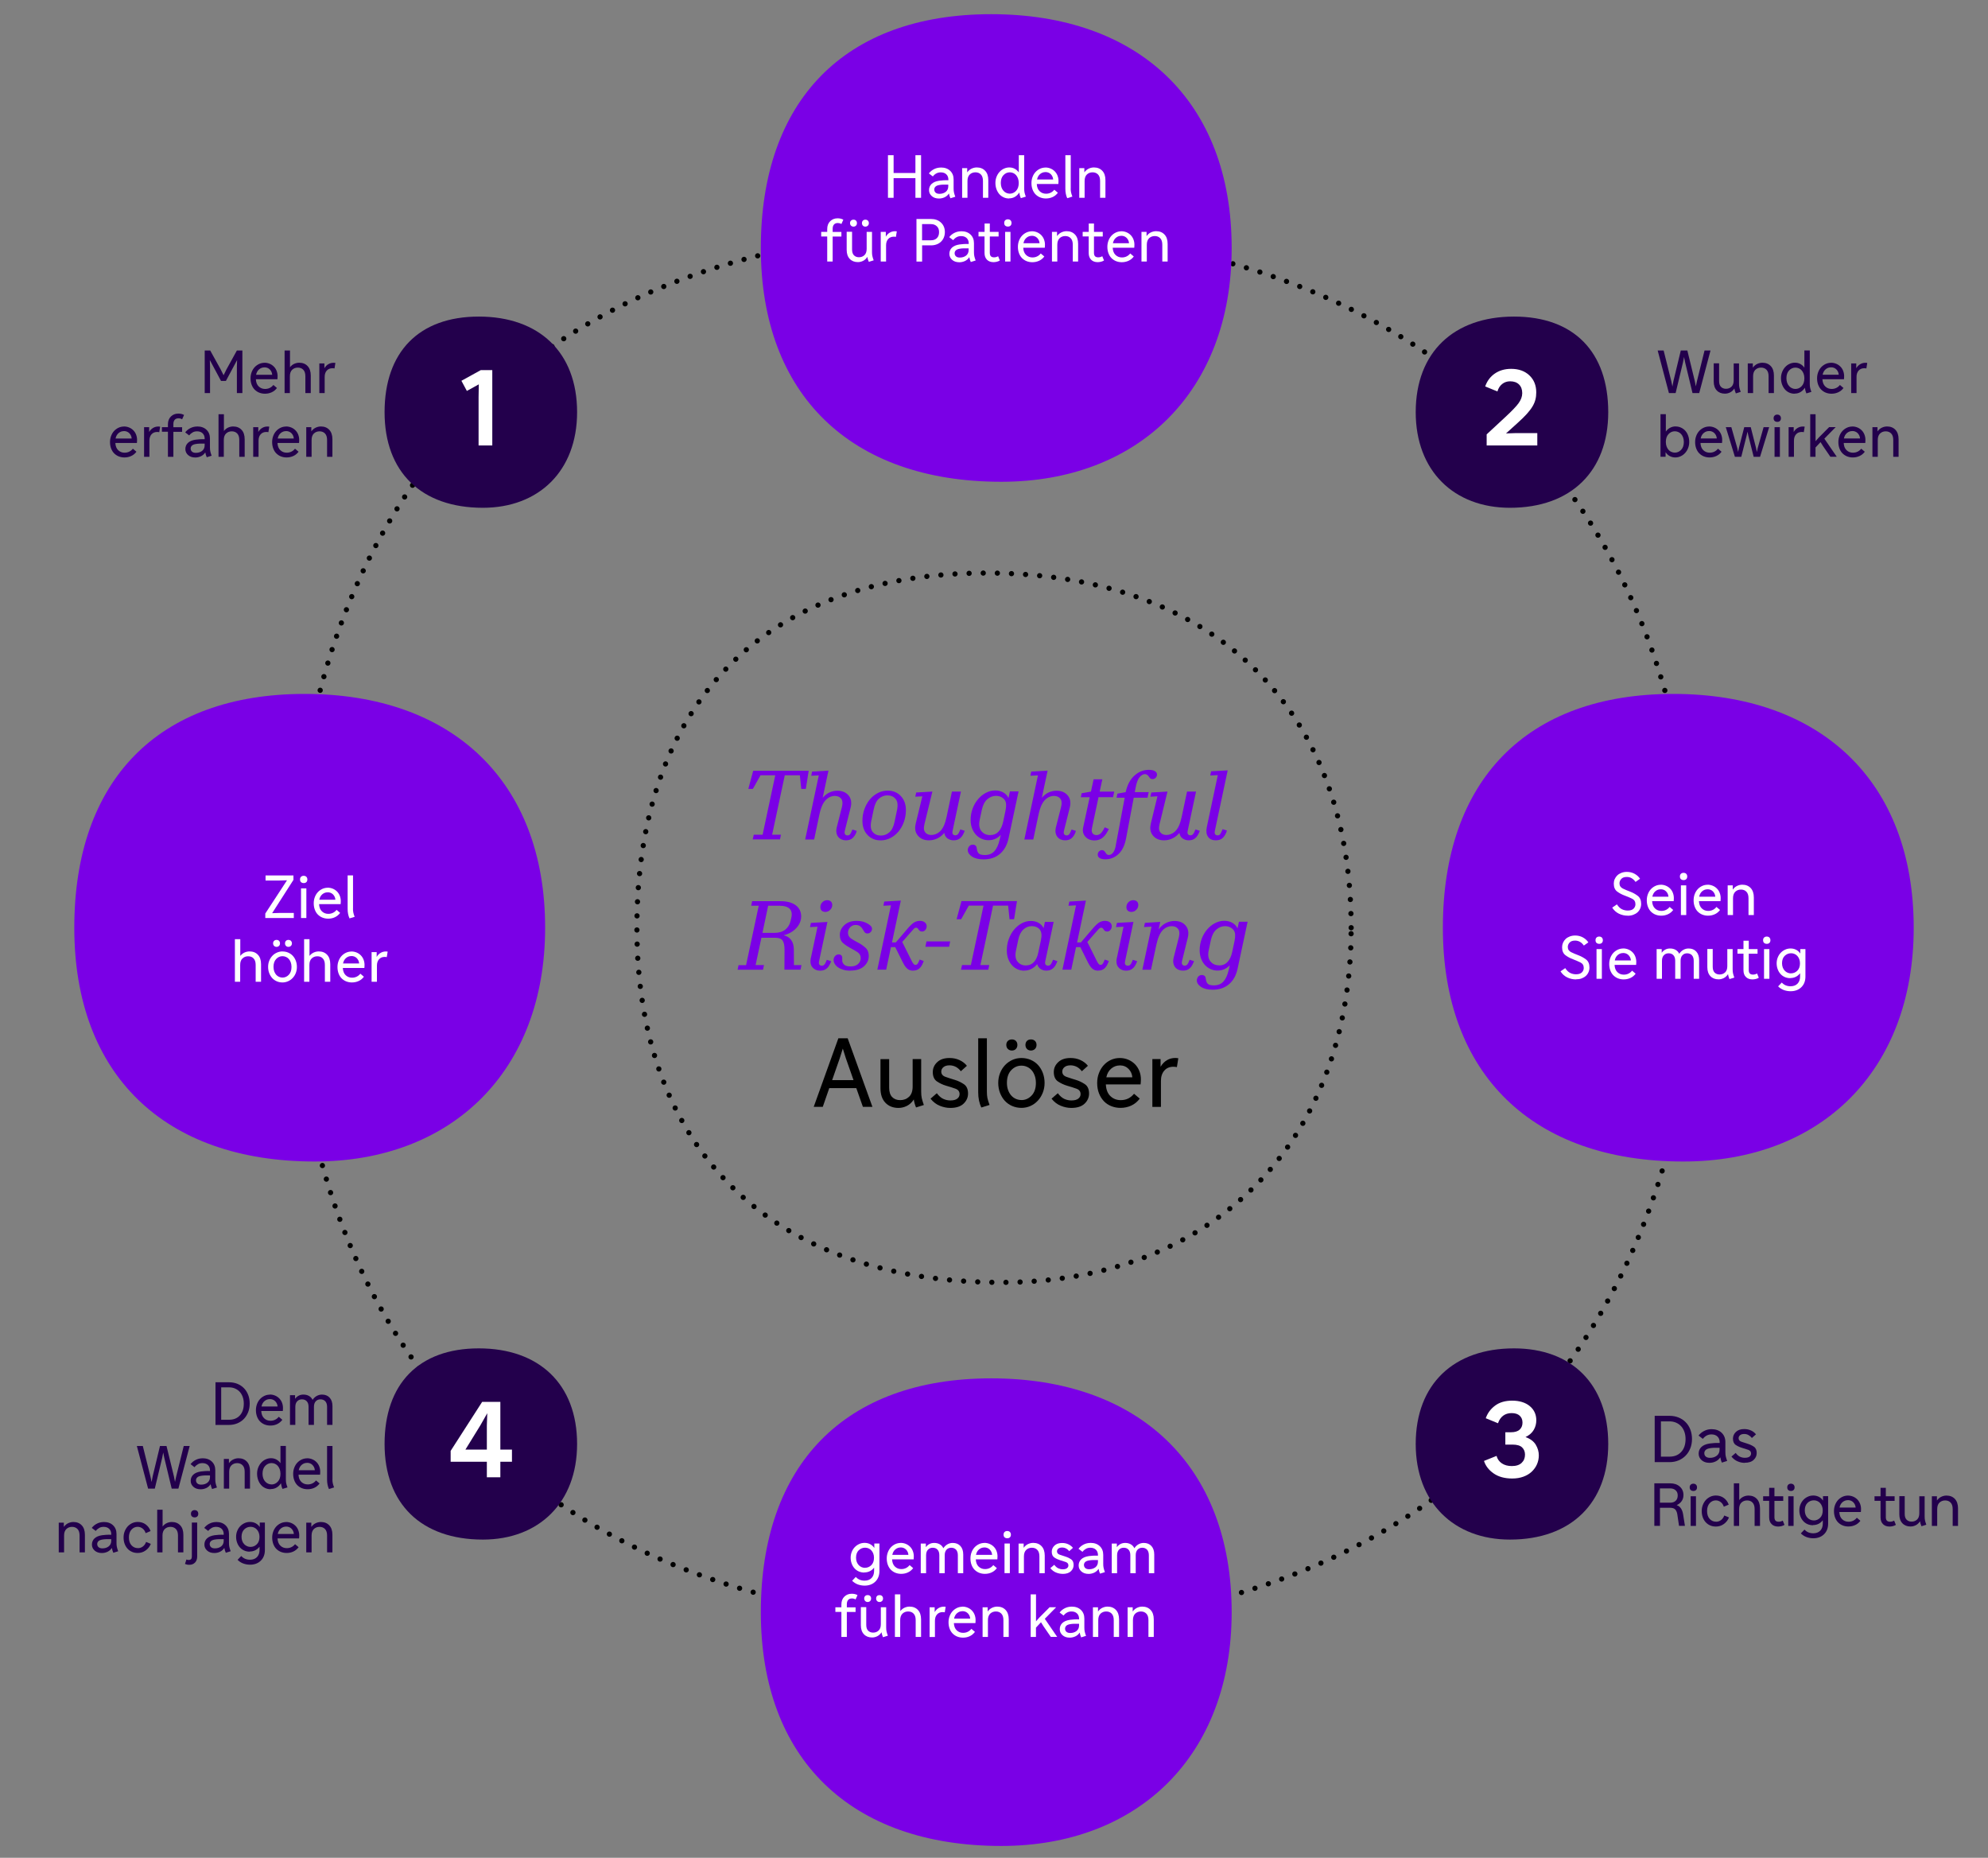 <?xml version="1.0" encoding="UTF-8"?>
<svg xmlns="http://www.w3.org/2000/svg" id="Calque_7" data-name="Calque 7" viewBox="0 0 380 355.03">
  <rect x="0" y="0" width="380" height="355.03" fill="#808080" stroke="none"/>
  <defs>
    <style>
      .cls-1, .cls-2 {
        fill: #23004c;
      }

      .cls-3, .cls-4 {
        fill: #7a00e6;
      }

      .cls-5 {
        fill: #fff;
      }

      .cls-2, .cls-4 {
        fill-rule: evenodd;
      }

      .cls-6 {
        stroke-dasharray: 0 2.7;
      }

      .cls-6, .cls-7 {
        fill: none;
        stroke: #000;
        stroke-linecap: round;
        stroke-linejoin: round;
      }

      .cls-7 {
        stroke-dasharray: 0 2.7;
      }
    </style>
  </defs>
  <g>
    <path class="cls-6" d="M258.27,177.29c0-42.61-27.11-67.78-69.72-67.78s-66.81,25.17-66.81,67.78,26.14,67.78,69.72,67.78c39.7,0,66.81-26.15,66.81-67.78Z"></path>
    <g>
      <g>
        <path class="cls-3" d="M149.1,160.41h-5.22l.2-.89h1.69l2.42-11.36h-2.82l-1.46,2.6h-.87l.93-3.46h10.61l-.55,3.46h-.87l-.27-2.6h-2.88l-2.42,11.36h1.69l-.18.89Z"></path>
        <path class="cls-3" d="M163.7,159.04c-.21.52-.47.91-.79,1.17s-.73.38-1.21.38c-.29,0-.56-.05-.82-.16-.25-.11-.47-.27-.64-.48-.17-.21-.29-.47-.35-.78-.06-.31-.04-.66.05-1.05l1-3.93c.17-.69.12-1.21-.15-1.56s-.69-.53-1.25-.53c-.25,0-.51.05-.77.15-.26.1-.5.24-.72.44-.34.28-.62.66-.85,1.15-.22.49-.41,1.07-.56,1.75l-1.02,4.84h-1.71l2.6-12.25-1.44.07.16-.8,3.13-.18-1.11,5.19c.41-.47.86-.82,1.33-1.03.47-.21.96-.32,1.47-.32.93,0,1.65.3,2.15.9.5.6.63,1.37.4,2.3l-1.13,4.5c-.06.27-.04.47.06.62s.26.22.46.22c.19,0,.35-.06.47-.19.12-.13.25-.36.38-.7l.09-.24.84.27-.11.27Z"></path>
        <path class="cls-3" d="M169.67,151.09c1.03,0,1.87.35,2.52,1.04.65.69.97,1.59.97,2.69,0,.79-.13,1.54-.38,2.24-.25.7-.6,1.32-1.03,1.84-.43.52-.94.93-1.53,1.24-.59.3-1.22.46-1.88.46-1.03,0-1.87-.35-2.52-1.04-.65-.69-.97-1.59-.97-2.69,0-.79.13-1.54.38-2.24s.6-1.32,1.03-1.84c.43-.52.94-.93,1.53-1.24.59-.3,1.22-.46,1.88-.46ZM168.38,159.68c.61,0,1.15-.21,1.62-.62s.81-1.09,1-2.04l.47-2.24c.19-.95.1-1.65-.28-2.1-.38-.45-.9-.68-1.56-.68-.61,0-1.15.21-1.62.62s-.81,1.09-1,2.04l-.47,2.24c-.19.95-.1,1.65.28,2.1.38.46.9.68,1.56.68Z"></path>
        <path class="cls-3" d="M183.68,151.27l-1.6,7.52c-.06.28-.04.49.06.63s.26.21.46.21c.19,0,.35-.06.48-.19s.26-.36.39-.7l.09-.24.84.27-.11.27c-.21.52-.47.91-.8,1.17s-.73.38-1.22.38c-.41,0-.79-.12-1.14-.35-.35-.23-.55-.59-.63-1.07-.41.49-.87.84-1.37,1.07-.5.23-1.02.35-1.56.35-.8,0-1.44-.23-1.92-.69-.48-.46-.72-1.02-.72-1.67,0-.12,0-.25.03-.4.02-.15.05-.3.08-.46l1.26-5.19-1.35.07.18-.8,3.09-.18-1.51,6.21c-.04.16-.06.3-.08.42-.02.12-.03.24-.03.35,0,.41.13.74.4.97.27.24.61.35,1.02.35.27,0,.53-.05.8-.15.27-.1.52-.24.75-.44.34-.29.62-.68.84-1.17.22-.49.39-1.06.53-1.72l1.02-4.82h1.71Z"></path>
        <path class="cls-3" d="M194.69,151.27l-1.91,8.95c-.27,1.26-.81,2.24-1.63,2.95-.82.7-1.86,1.06-3.12,1.06-.96,0-1.7-.18-2.24-.54-.53-.36-.8-.77-.8-1.23,0-.27.09-.51.26-.72.18-.21.41-.32.7-.32.24,0,.42.07.55.2s.19.33.22.6c.04.38.16.67.36.87.21.21.59.31,1.17.31.76,0,1.37-.24,1.82-.73.45-.49.79-1.23,1.02-2.24l.2-.87c-.33.34-.69.59-1.08.76-.39.17-.82.25-1.27.25s-.86-.09-1.27-.26c-.41-.18-.78-.43-1.09-.76s-.57-.73-.76-1.22c-.19-.48-.29-1.03-.29-1.64,0-.75.13-1.47.38-2.16.25-.69.6-1.28,1.03-1.79s.93-.92,1.5-1.22,1.17-.46,1.78-.46c.58,0,1.1.13,1.55.38.45.25.78.61,1,1.06l.27-1.26h1.66ZM189.25,159.59c.66,0,1.19-.22,1.61-.66.42-.44.72-1.09.9-1.94l.44-2.08c.1-.46.13-.86.11-1.21-.02-.35-.12-.63-.29-.86-.18-.23-.42-.41-.7-.55-.29-.13-.6-.2-.94-.2-.61,0-1.16.22-1.66.65-.5.43-.84,1.1-1.04,1.99l-.42,1.98c-.19.91-.08,1.62.33,2.12.41.5.96.76,1.66.76Z"></path>
        <path class="cls-3" d="M205.59,159.04c-.21.52-.47.91-.79,1.17s-.73.38-1.21.38c-.29,0-.56-.05-.82-.16-.25-.11-.47-.27-.64-.48-.17-.21-.29-.47-.35-.78-.06-.31-.04-.66.05-1.05l1-3.93c.17-.69.12-1.21-.15-1.56s-.69-.53-1.25-.53c-.25,0-.51.05-.77.15-.26.1-.5.24-.72.44-.34.28-.62.66-.85,1.15-.22.49-.41,1.07-.56,1.75l-1.02,4.84h-1.71l2.6-12.25-1.44.07.16-.8,3.13-.18-1.11,5.19c.41-.47.86-.82,1.33-1.03.47-.21.96-.32,1.47-.32.93,0,1.65.3,2.15.9.5.6.63,1.37.4,2.3l-1.13,4.5c-.06.27-.04.47.06.62s.26.22.46.22c.19,0,.35-.06.47-.19.12-.13.25-.36.38-.7l.09-.24.84.27-.11.27Z"></path>
        <path class="cls-3" d="M210.71,148.91l-.51,2.37h2.78l-.22,1.06h-2.78l-1.26,5.95c-.08.41-.05.73.12.96.16.22.41.34.74.34.27,0,.51-.08.73-.25s.43-.45.64-.84l.22-.4.78.33-.2.38c-.33.62-.69,1.07-1.1,1.36-.41.29-.88.44-1.43.44-.74,0-1.33-.24-1.76-.72-.43-.48-.57-1.08-.41-1.79l1.24-5.75h-1.69l.15-.76,1.78-.31.51-2.35h1.67Z"></path>
        <path class="cls-3" d="M213.27,161.59l1.71-9.14h-1.55l.16-.78,1.58-.29c.3-1.37.86-2.42,1.67-3.16.81-.73,1.73-1.1,2.75-1.1.5,0,.88.08,1.16.25.27.16.41.38.41.65,0,.23-.09.43-.25.61-.17.18-.38.26-.62.26-.16,0-.29-.04-.38-.11-.1-.07-.19-.18-.27-.31-.11-.17-.22-.3-.35-.39-.12-.09-.27-.14-.45-.14-.34,0-.68.19-1.01.58-.33.39-.59,1.07-.77,2.06l-.15.8h2.66l-.22,1.07h-2.64l-1.47,7.79c-.25,1.33-.74,2.33-1.46,2.99-.72.66-1.56.99-2.5.99-.47,0-.83-.08-1.08-.24-.25-.16-.37-.37-.37-.64s.08-.46.25-.63c.16-.16.34-.25.54-.25.16,0,.29.04.39.12.1.08.2.2.3.35.08.15.18.26.27.34.1.08.23.12.4.12.27,0,.52-.14.76-.42.24-.28.42-.75.55-1.4Z"></path>
        <path class="cls-3" d="M228.62,151.27l-1.6,7.52c-.06.28-.04.49.06.63s.26.21.46.21c.19,0,.35-.06.48-.19s.26-.36.39-.7l.09-.24.84.27-.11.27c-.21.52-.47.91-.8,1.17s-.73.38-1.22.38c-.41,0-.79-.12-1.14-.35-.35-.23-.55-.59-.63-1.07-.41.49-.87.84-1.37,1.07-.5.23-1.02.35-1.56.35-.8,0-1.44-.23-1.92-.69-.48-.46-.72-1.02-.72-1.67,0-.12,0-.25.03-.4.02-.15.05-.3.08-.46l1.26-5.19-1.35.07.18-.8,3.09-.18-1.51,6.21c-.04.16-.06.3-.08.42-.02.12-.03.24-.03.35,0,.41.13.74.4.97.27.24.61.35,1.02.35.27,0,.53-.05.8-.15.27-.1.52-.24.75-.44.34-.29.62-.68.84-1.17.22-.49.39-1.06.53-1.72l1.02-4.82h1.71Z"></path>
        <path class="cls-3" d="M234.44,158.99c-.22.55-.49.95-.8,1.21s-.73.39-1.26.39c-.65,0-1.14-.22-1.46-.67-.32-.45-.4-1.06-.25-1.82l2.11-9.97-1.44.07.16-.8,3.17-.18-2.46,11.58c-.06.28-.04.49.06.63s.26.21.46.21c.19,0,.35-.06.47-.19.12-.13.25-.38.4-.76l.09-.24.84.27-.11.27Z"></path>
        <path class="cls-3" d="M145.85,185.32h-4.86l.18-.87h1.44l2.42-11.36h-1.44l.18-.87h5.44c1.23,0,2.19.26,2.88.77.7.52,1.05,1.23,1.05,2.14,0,.81-.31,1.56-.93,2.23-.62.67-1.43,1.13-2.42,1.37.62.15,1.09.44,1.43.89.33.45.51,1.06.52,1.82l.02,3h1.44l-.18.87h-3.08l.02-3.79c0-.83-.12-1.42-.36-1.77-.24-.36-.71-.54-1.4-.54h-2.66l-1.11,5.22h1.6l-.18.87ZM149.09,173.09h-2.26l-1.09,5.19h2.27c.87,0,1.57-.21,2.09-.62.52-.41.86-.97,1.02-1.67l.15-.66c.16-.74.04-1.3-.35-1.67-.39-.38-1-.56-1.84-.56Z"></path>
        <path class="cls-3" d="M155.01,183.01l1.26-5.91-1.44.07.18-.8,3.15-.18-1.6,7.52c-.06.28-.04.49.06.63s.26.21.46.21c.19,0,.35-.06.48-.19.13-.13.26-.36.39-.7l.09-.24.84.27-.11.27c-.21.52-.47.91-.8,1.16-.33.26-.73.38-1.22.38-.59,0-1.08-.21-1.45-.64-.37-.42-.47-1.04-.3-1.86ZM158.1,172.03c.3,0,.54.08.72.25.18.16.26.39.26.66,0,.36-.13.68-.4.94-.27.26-.57.39-.91.39-.29,0-.52-.08-.7-.24-.18-.16-.26-.38-.26-.67,0-.38.13-.69.39-.95.26-.25.56-.38.9-.38Z"></path>
        <path class="cls-3" d="M162.56,185.5c-.52,0-.98-.06-1.38-.18s-.74-.28-1.01-.47-.48-.41-.62-.66-.21-.49-.21-.73c0-.3.1-.56.29-.76.19-.21.43-.31.71-.31.18,0,.34.06.46.17s.19.27.19.46c0,.14,0,.28,0,.39,0,.12,0,.25.03.39.05.22.19.42.42.61s.62.28,1.17.28c.59,0,1.06-.15,1.4-.46.34-.3.51-.68.51-1.13,0-.5-.21-.88-.63-1.15-.42-.27-.87-.53-1.36-.79-.49-.26-.95-.57-1.37-.93-.42-.36-.63-.88-.63-1.56,0-.72.29-1.34.87-1.88.58-.54,1.36-.81,2.35-.81.45,0,.85.05,1.21.15.36.1.7.25,1.03.46.25.17.43.32.54.46.1.14.15.29.15.45,0,.23-.08.44-.25.62s-.38.27-.64.27c-.16,0-.29-.04-.4-.12-.11-.08-.21-.22-.31-.41-.23-.41-.46-.7-.68-.86-.22-.16-.51-.24-.85-.24-.4,0-.74.14-1.03.43s-.43.65-.43,1.08c0,.47.21.84.62,1.11.41.27.87.53,1.37.79.5.26.95.58,1.36.95.41.37.62.9.62,1.57,0,.76-.3,1.42-.91,1.97-.61.55-1.47.82-2.58.82Z"></path>
        <path class="cls-3" d="M174.56,185.5c-.45,0-.82-.12-1.11-.36-.29-.24-.58-.63-.86-1.19l-1.47-2.95h-.82l-.91,4.31h-1.69l2.6-12.29-1.44.07.16-.8,3.17-.18-1.69,7.99h.73l2.29-2.68c.49-.57.9-.95,1.23-1.15.33-.19.69-.29,1.08-.29s.72.1.95.29c.23.19.35.44.35.73s-.09.52-.26.72-.39.3-.63.3c-.16,0-.29-.04-.41-.12-.12-.08-.23-.22-.35-.41-.05-.07-.1-.12-.16-.15s-.13-.05-.22-.05c-.07,0-.15.02-.25.07-.09.05-.19.13-.28.25l-2.11,2.4,1.87,3.75c.12.23.23.39.33.49.1.1.21.15.33.15.13,0,.25-.05.35-.15s.19-.27.29-.5l.16-.38.78.29-.15.36c-.19.5-.44.86-.74,1.1s-.67.36-1.12.36Z"></path>
        <path class="cls-3" d="M181.42,180.93h-4.53l.2-1.02h4.53l-.2,1.02Z"></path>
        <path class="cls-3" d="M188.91,185.32h-5.22l.2-.89h1.69l2.42-11.36h-2.82l-1.46,2.6h-.87l.93-3.46h10.61l-.55,3.46h-.87l-.27-2.6h-2.88l-2.42,11.36h1.69l-.18.89Z"></path>
        <path class="cls-3" d="M195.78,185.5c-.42,0-.84-.08-1.24-.25s-.76-.42-1.06-.75c-.31-.33-.56-.73-.75-1.22-.19-.48-.28-1.03-.28-1.64,0-.76.12-1.49.37-2.17.25-.69.58-1.28,1-1.79.42-.51.91-.92,1.46-1.22s1.14-.46,1.75-.46c.57,0,1.07.12,1.49.36.42.24.75.58.96,1.02l.25-1.2h1.67l-1.6,7.52c-.06.28-.04.49.06.63.1.14.26.21.46.21.19,0,.35-.06.48-.19.13-.13.26-.36.39-.7l.09-.24.84.27-.11.27c-.21.52-.47.91-.8,1.16-.33.26-.73.38-1.22.38-.39,0-.75-.1-1.07-.31s-.55-.52-.66-.93c-.34.41-.72.72-1.15.93s-.88.31-1.36.31ZM196.07,184.5c.64,0,1.17-.22,1.57-.66.4-.44.69-1.07.85-1.91l.46-2.15c.11-.52.15-.94.12-1.26-.03-.32-.12-.59-.28-.82-.16-.23-.38-.41-.66-.53-.28-.12-.59-.18-.93-.18-.58,0-1.11.21-1.58.64s-.8,1.07-.98,1.95l-.44,2.08c-.19.91-.1,1.61.29,2.1s.92.74,1.58.74Z"></path>
        <path class="cls-3" d="M209.94,185.5c-.45,0-.82-.12-1.11-.36-.29-.24-.58-.63-.86-1.19l-1.47-2.95h-.82l-.91,4.31h-1.69l2.6-12.29-1.44.07.16-.8,3.17-.18-1.69,7.99h.73l2.29-2.68c.49-.57.9-.95,1.23-1.15.33-.19.69-.29,1.08-.29s.72.1.95.29c.23.19.35.44.35.73s-.09.52-.26.72-.39.3-.63.3c-.16,0-.29-.04-.41-.12-.12-.08-.23-.22-.35-.41-.05-.07-.1-.12-.16-.15s-.13-.05-.22-.05c-.07,0-.15.02-.25.07-.09.05-.19.13-.28.25l-2.11,2.4,1.87,3.75c.12.23.23.39.33.49.1.1.21.15.33.15.13,0,.25-.05.35-.15s.19-.27.29-.5l.16-.38.78.29-.15.36c-.19.5-.44.86-.74,1.1s-.67.36-1.12.36Z"></path>
        <path class="cls-3" d="M213.5,183.01l1.26-5.91-1.44.07.18-.8,3.15-.18-1.6,7.52c-.06.28-.04.49.06.63s.26.21.46.21c.19,0,.35-.06.48-.19.13-.13.26-.36.39-.7l.09-.24.84.27-.11.27c-.21.52-.47.91-.8,1.16-.33.26-.73.38-1.22.38-.59,0-1.08-.21-1.45-.64-.37-.42-.47-1.04-.3-1.86ZM216.6,172.03c.3,0,.54.08.72.25.18.16.26.39.26.66,0,.36-.13.68-.4.94-.27.26-.57.39-.91.39-.29,0-.52-.08-.7-.24-.18-.16-.26-.38-.26-.67,0-.38.13-.69.39-.95.26-.25.56-.38.9-.38Z"></path>
        <path class="cls-3" d="M218.36,185.32l1.75-8.23-1.44.07.18-.8,2.93-.18-.31,1.42c.42-.56.9-.96,1.42-1.22.52-.25,1.06-.38,1.62-.38.93,0,1.65.3,2.14.9.49.6.62,1.37.39,2.3l-1.11,4.5c-.06.27-.04.47.06.62.1.15.26.22.46.22.19,0,.35-.06.47-.19.12-.13.25-.36.38-.7l.09-.24.84.27-.11.27c-.21.52-.47.91-.79,1.16-.32.26-.73.38-1.21.38-.29,0-.57-.05-.83-.16-.26-.11-.48-.27-.65-.48-.17-.21-.29-.47-.35-.78s-.04-.66.05-1.05l1-3.93c.17-.69.12-1.21-.15-1.57-.27-.35-.68-.53-1.24-.53-.27,0-.53.05-.79.15-.26.1-.5.24-.72.44-.33.28-.6.66-.83,1.15-.23.49-.41,1.07-.56,1.75l-1.04,4.84h-1.69Z"></path>
        <path class="cls-3" d="M238.47,176.18l-1.91,8.95c-.27,1.26-.81,2.25-1.63,2.95-.82.7-1.86,1.06-3.12,1.06-.96,0-1.7-.18-2.24-.54-.53-.36-.8-.77-.8-1.23,0-.27.09-.51.26-.72.18-.21.41-.32.7-.32.24,0,.42.07.55.2s.19.33.22.6c.04.38.16.67.36.87.21.21.59.31,1.17.31.76,0,1.37-.24,1.82-.73.45-.49.79-1.23,1.02-2.24l.2-.87c-.33.34-.69.59-1.08.76-.39.17-.82.25-1.27.25s-.86-.09-1.27-.26c-.41-.18-.78-.43-1.09-.76s-.57-.73-.76-1.22c-.19-.49-.29-1.03-.29-1.64,0-.75.13-1.47.38-2.16.25-.69.6-1.28,1.03-1.79s.93-.92,1.5-1.22,1.17-.46,1.78-.46c.58,0,1.1.13,1.55.38.45.25.78.61,1,1.06l.27-1.26h1.66ZM233.03,184.5c.66,0,1.19-.22,1.61-.67.42-.44.72-1.09.9-1.94l.44-2.08c.1-.46.13-.86.11-1.21-.02-.35-.12-.63-.29-.86-.18-.23-.42-.41-.7-.55-.29-.13-.6-.2-.94-.2-.61,0-1.16.22-1.66.65-.5.43-.84,1.1-1.04,1.99l-.42,1.98c-.19.91-.08,1.62.33,2.12.41.5.96.75,1.66.75Z"></path>
      </g>
      <g>
        <path d="M160.26,198.42h1.77l4.73,13.1h-1.82l-1.26-3.57h-5.17l-1.24,3.57h-1.73l4.71-13.1ZM160.52,202.23l-1.46,4.19h4.09l-1.47-4.19-.58-1.84-.58,1.84Z"></path>
        <path d="M174.44,202.39h1.64v6.21c0,.5.04.91.11,1.25s.21.77.4,1.32l-1.49.47c-.11-.25-.2-.51-.27-.76-.07-.25-.13-.51-.16-.77-.36.56-.8.97-1.32,1.23s-1.05.39-1.61.39c-1.03,0-1.86-.33-2.49-.98s-.95-1.58-.95-2.78v-5.57h1.66v5.46c0,.8.19,1.4.57,1.79s.89.59,1.54.59c.68,0,1.25-.22,1.7-.65.45-.43.68-1.08.68-1.96v-5.24Z"></path>
        <path d="M181.63,211.73c-.66,0-1.32-.14-1.99-.41-.67-.27-1.27-.72-1.77-1.36l1.2-1.04c.39.52.8.88,1.23,1.08.43.2.89.3,1.37.3.59,0,1.03-.12,1.32-.35s.43-.52.43-.87c0-.5-.27-.84-.8-1.03-.53-.19-1.12-.38-1.76-.56-.64-.19-1.22-.46-1.76-.82-.53-.36-.8-.96-.8-1.79,0-.74.28-1.37.85-1.9.56-.53,1.34-.79,2.34-.79.7,0,1.34.13,1.92.4.58.27,1.05.63,1.41,1.09l-1.16,1.04c-.27-.36-.59-.64-.96-.84-.38-.19-.78-.29-1.2-.29-.51,0-.9.12-1.17.35s-.41.51-.41.84c0,.49.27.82.8,1.01s1.12.38,1.76.57c.64.19,1.22.47,1.76.83.53.36.8.96.8,1.79,0,.75-.29,1.4-.86,1.94-.57.54-1.41.81-2.53.81Z"></path>
        <path d="M188.64,208.61c0,.5.04.92.11,1.26s.21.77.4,1.29l-1.58.49c-.19-.42-.34-.87-.44-1.35-.1-.47-.15-1-.15-1.58v-10.3h1.66v10.19Z"></path>
        <path d="M195.24,202.19c.63,0,1.22.12,1.77.35.55.24,1.01.56,1.4.98s.69.92.92,1.51c.22.59.34,1.23.34,1.92s-.12,1.29-.35,1.88c-.23.58-.55,1.09-.95,1.52s-.87.77-1.41,1.01-1.11.36-1.72.36-1.22-.12-1.77-.36c-.55-.24-1.01-.57-1.4-.99s-.69-.93-.92-1.51c-.22-.58-.34-1.22-.34-1.91s.12-1.31.35-1.89c.23-.58.55-1.09.95-1.51s.87-.76,1.41-1c.54-.24,1.11-.36,1.72-.36ZM193.42,198.64c.31,0,.57.09.76.28.19.19.29.45.29.77s-.1.57-.29.77c-.19.2-.45.3-.76.3s-.57-.1-.77-.3-.3-.46-.3-.77.1-.58.3-.77.46-.28.77-.28ZM195.24,210.23c.75,0,1.4-.29,1.95-.87.55-.58.82-1.38.82-2.41,0-.52-.08-.99-.23-1.4-.15-.41-.35-.76-.6-1.04-.25-.28-.54-.49-.88-.64-.34-.15-.69-.22-1.06-.22-.75,0-1.4.29-1.95.87-.55.58-.82,1.39-.82,2.42,0,.52.08.99.23,1.39s.35.75.6,1.03.54.49.88.64c.34.15.69.22,1.06.22ZM197.06,198.64c.32,0,.57.09.77.28s.3.45.3.77-.1.57-.3.77-.46.3-.77.3-.57-.1-.76-.3c-.19-.2-.29-.46-.29-.77s.1-.58.29-.77c.19-.19.45-.28.76-.28Z"></path>
        <path d="M204.76,211.73c-.66,0-1.32-.14-1.99-.41-.67-.27-1.27-.72-1.77-1.36l1.2-1.04c.39.52.8.88,1.23,1.08.43.2.89.3,1.37.3.59,0,1.03-.12,1.32-.35s.43-.52.43-.87c0-.5-.27-.84-.8-1.03-.53-.19-1.12-.38-1.76-.56-.64-.19-1.22-.46-1.76-.82-.53-.36-.8-.96-.8-1.79,0-.74.28-1.37.85-1.9.56-.53,1.34-.79,2.34-.79.7,0,1.34.13,1.92.4.58.27,1.05.63,1.41,1.09l-1.16,1.04c-.27-.36-.59-.64-.96-.84-.38-.19-.78-.29-1.2-.29-.51,0-.9.12-1.17.35s-.41.51-.41.84c0,.49.27.82.8,1.01s1.12.38,1.76.57c.64.19,1.22.47,1.76.83.53.36.8.96.8,1.79,0,.75-.29,1.4-.86,1.94-.57.54-1.41.81-2.53.81Z"></path>
        <path d="M214.04,202.19c.58,0,1.12.11,1.62.32.5.21.92.5,1.28.86.36.36.64.8.84,1.3.2.5.3,1.04.3,1.61,0,.16,0,.32-.02.49-.01.17-.02.33-.04.47h-6.64c.05.98.34,1.73.88,2.24.54.51,1.19.76,1.96.76.52,0,.99-.1,1.41-.3.42-.2.8-.51,1.14-.92l1.09.93c-.45.59-.99,1.04-1.62,1.33-.63.29-1.32.44-2.07.44-.62,0-1.2-.11-1.75-.33-.55-.22-1.02-.53-1.41-.94-.39-.41-.71-.91-.94-1.5-.23-.59-.35-1.26-.35-1.98,0-.68.11-1.31.34-1.9.22-.59.53-1.09.92-1.52s.85-.76,1.37-1c.53-.24,1.09-.36,1.68-.36ZM214.04,203.61c-.61,0-1.15.2-1.63.6s-.79.96-.94,1.67h4.97c-.05-.64-.29-1.18-.73-1.62-.44-.44-.99-.66-1.67-.66Z"></path>
        <path d="M220.27,211.53v-9.14h1.57v1.47c.33-.55.73-.96,1.21-1.25.48-.29,1.02-.43,1.63-.43.1,0,.2,0,.3.02.1.01.19.02.25.04l-.27,1.69c-.1-.02-.2-.04-.31-.05-.11-.01-.22-.02-.35-.02-.73,0-1.31.24-1.74.73s-.65,1.14-.65,1.97v4.97h-1.64Z"></path>
      </g>
    </g>
  </g>
  <path class="cls-7" d="M324.25,177.29c0-83.79-53.31-133.29-137.11-133.29S55.75,93.5,55.75,177.29s51.41,133.29,137.1,133.29c78.08,0,131.39-51.42,131.39-133.29Z"></path>
  <g>
    <g>
      <path class="cls-4" d="M104.2,177.29c0-28.09-17.87-44.68-45.96-44.68s-44.04,16.59-44.04,44.68,17.23,44.68,45.96,44.68c26.17,0,44.04-17.24,44.04-44.68Z"></path>
      <g>
        <path class="cls-5" d="M56.16,174.47v.97h-5.45v-.86l4.15-6.35-1.44.04h-2.66v-.97h5.33v.85l-4.07,6.36,1.29-.04h2.84Z"></path>
        <path class="cls-5" d="M58.03,167.37c.23,0,.4.06.53.19.12.12.19.3.19.51s-.06.39-.19.51c-.12.12-.29.18-.5.18s-.39-.06-.52-.18c-.13-.12-.19-.29-.19-.51s.06-.39.19-.51c.12-.12.29-.19.5-.19ZM57.54,169.77h1.02v5.67h-1.02v-5.67Z"></path>
        <path class="cls-5" d="M62.62,169.64c.36,0,.7.07,1.01.2.31.13.57.31.8.54.22.23.4.5.52.81.12.31.19.65.19,1,0,.1,0,.2-.01.3s-.02.2-.02.29h-4.12c.03.61.21,1.07.55,1.39.34.32.74.47,1.21.47.32,0,.62-.06.88-.19.26-.12.5-.31.71-.57l.68.58c-.28.37-.61.64-1.01.83s-.82.27-1.29.27c-.38,0-.75-.07-1.08-.2s-.63-.33-.88-.58c-.25-.25-.44-.56-.58-.93-.14-.37-.21-.78-.21-1.23,0-.42.07-.81.21-1.18.14-.37.33-.68.57-.94.24-.26.53-.47.85-.62.33-.15.68-.23,1.05-.23ZM62.62,170.53c-.38,0-.71.12-1.01.37-.3.25-.49.59-.58,1.04h3.08c-.03-.4-.18-.73-.45-1.01-.27-.27-.62-.41-1.04-.41Z"></path>
        <path class="cls-5" d="M67.47,173.63c0,.31.02.57.07.78.04.21.13.48.25.8l-.98.3c-.12-.26-.21-.54-.27-.84-.06-.29-.09-.62-.09-.98v-6.4h1.03v6.33Z"></path>
        <path class="cls-5" d="M44.9,187.62v-8.14h1.03v3.2c.23-.29.5-.51.81-.65.31-.14.63-.21.96-.21.66,0,1.19.21,1.59.63s.61,1.02.61,1.81v3.36h-1.03v-3.21c0-.56-.13-.97-.4-1.25-.26-.28-.61-.41-1.04-.41s-.79.14-1.08.41-.44.69-.44,1.25v3.21h-1.03Z"></path>
        <path class="cls-5" d="M54,181.83c.39,0,.76.07,1.1.22.34.15.63.35.87.61s.43.57.57.94c.14.37.21.76.21,1.19s-.07.8-.21,1.16-.34.68-.59.94c-.25.27-.54.48-.88.63-.34.15-.69.23-1.07.23s-.76-.07-1.1-.22c-.34-.15-.63-.35-.87-.62-.24-.26-.43-.58-.57-.94-.14-.36-.21-.76-.21-1.19s.07-.81.21-1.17c.14-.36.34-.67.59-.94s.54-.47.88-.62c.33-.15.69-.23,1.07-.23ZM52.87,179.62c.2,0,.35.06.47.18.12.12.18.28.18.48s-.06.36-.18.48c-.12.12-.28.19-.47.19s-.36-.06-.48-.19c-.12-.12-.19-.28-.19-.48s.06-.36.19-.48c.12-.12.28-.18.48-.18ZM54,186.82c.47,0,.87-.18,1.21-.54.34-.36.51-.86.51-1.5,0-.32-.05-.61-.14-.87-.09-.26-.22-.47-.37-.64-.15-.17-.34-.31-.55-.4-.21-.09-.43-.14-.66-.14-.47,0-.87.18-1.21.54-.34.36-.51.86-.51,1.5,0,.32.05.61.14.87.09.25.22.46.37.64.15.17.34.31.55.4.21.09.43.14.66.14ZM55.13,179.62c.2,0,.36.06.48.18.12.12.19.28.19.48s-.06.36-.19.48c-.12.12-.28.19-.48.19s-.35-.06-.47-.19c-.12-.12-.18-.28-.18-.48s.06-.36.18-.48c.12-.12.28-.18.47-.18Z"></path>
        <path class="cls-5" d="M58.13,187.62v-8.14h1.03v3.2c.23-.29.5-.51.81-.65.31-.14.63-.21.96-.21.66,0,1.19.21,1.59.63s.61,1.02.61,1.81v3.36h-1.03v-3.21c0-.56-.13-.97-.4-1.25-.26-.28-.61-.41-1.04-.41s-.79.14-1.08.41-.44.69-.44,1.25v3.21h-1.03Z"></path>
        <path class="cls-5" d="M67.16,181.83c.36,0,.7.07,1.01.2.31.13.57.31.8.54.22.23.4.5.52.81.12.31.19.65.19,1,0,.1,0,.2-.01.31s-.02.2-.02.29h-4.12c.03.61.21,1.07.55,1.39.34.32.74.47,1.21.47.32,0,.62-.06.88-.19.26-.12.5-.31.71-.57l.68.58c-.28.37-.61.64-1.01.82s-.82.27-1.29.27c-.38,0-.75-.07-1.08-.2s-.63-.33-.88-.58c-.25-.25-.44-.56-.58-.93-.14-.37-.21-.78-.21-1.23,0-.42.07-.82.21-1.18.14-.37.33-.68.57-.94.24-.26.53-.47.85-.62.33-.15.68-.23,1.05-.23ZM67.16,182.71c-.38,0-.71.12-1.01.37-.3.25-.49.6-.58,1.04h3.08c-.03-.4-.18-.73-.45-1.01-.27-.27-.62-.41-1.04-.41Z"></path>
        <path class="cls-5" d="M71.03,187.62v-5.67h.97v.92c.2-.34.45-.6.75-.77.3-.18.63-.27,1.01-.27.06,0,.12,0,.19.01.06,0,.11.02.15.02l-.17,1.05c-.06-.02-.12-.03-.19-.03s-.14-.01-.21-.01c-.45,0-.81.15-1.08.45-.27.3-.4.71-.4,1.22v3.08h-1.02Z"></path>
      </g>
    </g>
    <g>
      <path class="cls-4" d="M365.8,177.29c0-28.09-17.87-44.68-45.96-44.68s-44.04,16.59-44.04,44.68,17.23,44.68,45.96,44.68c26.17,0,44.04-17.24,44.04-44.68Z"></path>
      <g>
        <path class="cls-5" d="M311.13,174.99c-.6,0-1.16-.13-1.68-.38-.53-.26-.95-.64-1.28-1.16l.9-.62c.29.45.61.76.96.93.35.17.72.25,1.11.25.49,0,.86-.12,1.1-.35.24-.23.37-.52.37-.86,0-.5-.22-.85-.65-1.06s-.91-.41-1.42-.6c-.52-.19-.99-.44-1.42-.76s-.65-.82-.65-1.53c0-.3.06-.59.18-.86.12-.27.29-.51.5-.71.21-.2.48-.36.79-.48.31-.12.66-.18,1.03-.18.54,0,1.03.12,1.47.36.44.24.79.56,1.05.95l-.86.61c-.21-.3-.45-.53-.73-.7-.27-.17-.59-.25-.95-.25-.47,0-.83.13-1.05.38-.23.25-.34.53-.34.84,0,.46.22.79.65,1,.43.21.91.41,1.42.6s.98.46,1.42.79c.43.33.65.84.65,1.53,0,.32-.06.61-.18.89-.12.28-.29.52-.51.72-.22.2-.49.36-.81.48s-.68.18-1.07.18Z"></path>
        <path class="cls-5" d="M317.43,169.07c.36,0,.7.07,1.01.2.31.13.57.31.8.54s.4.5.52.81c.12.31.19.65.19,1,0,.1,0,.2-.01.31s-.02.2-.02.29h-4.12c.03.61.21,1.07.55,1.39.34.32.74.47,1.21.47.32,0,.62-.06.88-.19.26-.12.5-.31.71-.57l.68.58c-.28.37-.61.64-1.01.82s-.82.27-1.29.27c-.38,0-.75-.07-1.08-.2s-.63-.33-.88-.58c-.25-.25-.44-.56-.58-.93-.14-.37-.21-.78-.21-1.23,0-.42.07-.81.21-1.18.14-.37.33-.68.57-.94.24-.26.53-.47.85-.62s.68-.23,1.05-.23ZM317.43,169.95c-.38,0-.71.12-1.01.37-.3.25-.49.6-.58,1.04h3.08c-.03-.4-.18-.73-.45-1.01-.27-.27-.62-.41-1.04-.41Z"></path>
        <path class="cls-5" d="M321.79,166.8c.23,0,.4.06.53.19.12.12.19.3.19.51s-.06.39-.19.51c-.12.12-.29.18-.5.18s-.39-.06-.52-.18c-.13-.12-.19-.29-.19-.51s.06-.39.19-.51c.12-.12.29-.19.5-.19ZM321.3,169.2h1.02v5.67h-1.02v-5.67Z"></path>
        <path class="cls-5" d="M326.38,169.07c.36,0,.7.07,1.01.2.31.13.57.31.8.54s.4.5.52.81c.12.31.19.65.19,1,0,.1,0,.2-.01.31s-.02.2-.02.29h-4.12c.03.61.21,1.07.55,1.39.34.32.74.47,1.21.47.32,0,.62-.06.88-.19.26-.12.5-.31.71-.57l.68.58c-.28.37-.61.64-1.01.82s-.82.27-1.29.27c-.38,0-.75-.07-1.08-.2s-.63-.33-.88-.58c-.25-.25-.44-.56-.58-.93-.14-.37-.21-.78-.21-1.23,0-.42.07-.81.21-1.18.14-.37.33-.68.57-.94.24-.26.53-.47.85-.62s.68-.23,1.05-.23ZM326.38,169.95c-.38,0-.71.12-1.01.37-.3.25-.49.6-.58,1.04h3.08c-.03-.4-.18-.73-.45-1.01-.27-.27-.62-.41-1.04-.41Z"></path>
        <path class="cls-5" d="M335.25,174.87h-1.03v-3.21c0-.56-.13-.97-.4-1.25-.26-.27-.61-.41-1.04-.41s-.79.14-1.08.41c-.29.28-.44.69-.44,1.25v3.21h-1.02v-5.67h.97v.81c.23-.32.51-.56.83-.71.32-.15.65-.23,1-.23.66,0,1.19.21,1.59.63s.61,1.02.61,1.81v3.36Z"></path>
        <path class="cls-5" d="M301.25,187.17c-.6,0-1.16-.13-1.68-.38-.53-.26-.95-.64-1.28-1.16l.9-.62c.29.45.61.76.96.93.35.17.72.25,1.11.25.49,0,.86-.12,1.1-.35.24-.23.37-.52.37-.86,0-.5-.22-.85-.65-1.06s-.91-.41-1.42-.61c-.52-.19-.99-.44-1.42-.76s-.65-.82-.65-1.53c0-.3.06-.59.18-.87.12-.27.29-.51.5-.71.21-.2.48-.36.79-.48.31-.12.66-.18,1.03-.18.54,0,1.03.12,1.47.36.44.24.79.56,1.05.95l-.86.61c-.21-.3-.45-.54-.73-.7s-.59-.25-.95-.25c-.47,0-.83.13-1.05.38-.23.25-.34.53-.34.84,0,.46.22.79.65,1,.43.21.91.41,1.42.6.51.2.98.46,1.42.79.43.33.65.84.65,1.53,0,.32-.06.62-.18.89-.12.28-.29.52-.51.72-.22.2-.49.36-.81.48s-.68.17-1.07.17Z"></path>
        <path class="cls-5" d="M305.66,178.98c.23,0,.4.06.53.19.12.12.19.3.19.51s-.06.39-.19.51c-.12.12-.29.18-.5.18s-.39-.06-.52-.18c-.13-.12-.19-.29-.19-.51s.06-.39.19-.51c.12-.12.29-.19.5-.19ZM305.17,181.38h1.02v5.67h-1.02v-5.67Z"></path>
        <path class="cls-5" d="M310.25,181.25c.36,0,.7.07,1.01.2.31.13.57.31.8.54s.4.5.52.81c.12.31.19.65.19,1,0,.1,0,.2-.01.31s-.02.2-.02.29h-4.12c.03.61.21,1.07.55,1.39.34.32.74.47,1.21.47.32,0,.62-.06.88-.19.26-.12.5-.31.71-.57l.68.58c-.28.37-.61.64-1.01.82-.39.18-.82.27-1.29.27-.38,0-.75-.07-1.08-.2s-.63-.33-.88-.58c-.25-.25-.44-.56-.58-.93-.14-.37-.21-.78-.21-1.23,0-.42.07-.81.21-1.18.14-.37.33-.68.57-.94.24-.26.53-.47.85-.62.33-.15.68-.23,1.05-.23ZM310.25,182.13c-.38,0-.71.12-1.01.37-.3.25-.49.59-.58,1.04h3.08c-.03-.4-.18-.73-.45-1.01-.27-.27-.62-.41-1.04-.41Z"></path>
        <path class="cls-5" d="M324.78,187.05h-1.03v-3.43c0-.47-.12-.82-.34-1.07-.23-.24-.54-.37-.92-.37s-.68.13-.91.38c-.23.25-.34.6-.34,1.06v3.43h-1.03v-3.43c0-.47-.11-.82-.34-1.07s-.53-.37-.92-.37-.68.13-.92.38c-.23.25-.35.6-.35,1.06v3.43h-1.02v-5.67h.97v.69c.2-.27.43-.47.71-.61.27-.14.57-.2.89-.2.41,0,.76.09,1.06.26.3.17.53.42.69.75.21-.32.47-.57.79-.75s.65-.26,1.01-.26c.61,0,1.1.2,1.46.59.36.39.54.94.54,1.63v3.58Z"></path>
        <path class="cls-5" d="M330.17,181.38h1.02v3.85c0,.31.02.57.07.77.04.21.13.48.25.82l-.93.29c-.07-.16-.12-.31-.17-.47s-.08-.31-.1-.48c-.23.35-.5.6-.82.76-.32.16-.65.24-1,.24-.64,0-1.16-.2-1.55-.61-.39-.41-.59-.98-.59-1.73v-3.46h1.03v3.39c0,.5.12.87.36,1.11.24.24.56.37.95.37.42,0,.77-.13,1.06-.4.28-.27.42-.67.42-1.21v-3.25Z"></path>
        <path class="cls-5" d="M332.08,181.38h1.18v-1.6h1.01v1.6h1.68v.88h-1.68v3.14c0,.29.07.5.2.64s.34.21.62.21c.13,0,.25-.02.38-.05.12-.03.25-.09.39-.16l.33.81c-.17.11-.37.19-.58.24-.21.05-.42.08-.63.08-.52,0-.94-.15-1.25-.46-.32-.31-.47-.74-.47-1.31v-3.15h-1.15v-.88Z"></path>
        <path class="cls-5" d="M337.69,178.98c.23,0,.4.06.53.19.12.12.19.3.19.51s-.06.39-.19.51c-.12.12-.29.18-.5.18s-.39-.06-.52-.18c-.13-.12-.19-.29-.19-.51s.06-.39.19-.51c.12-.12.29-.19.5-.19ZM337.19,181.38h1.02v5.67h-1.02v-5.67Z"></path>
        <path class="cls-5" d="M342.21,186.93c-.38,0-.73-.07-1.05-.21s-.6-.34-.82-.59c-.23-.25-.41-.55-.54-.9-.13-.35-.2-.73-.2-1.13s.07-.77.21-1.12c.14-.35.33-.65.57-.9.24-.25.52-.45.85-.6.32-.15.67-.22,1.04-.22s.74.08,1.06.25c.32.17.58.41.79.72v-.85h.98v5.24c0,.85-.26,1.53-.78,2.04-.52.51-1.21.77-2.06.77-.46,0-.89-.08-1.3-.23-.41-.16-.77-.39-1.08-.7l.7-.73c.23.25.49.43.76.54.27.11.58.17.92.17.56,0,1.01-.17,1.33-.5.32-.33.49-.79.49-1.37v-.62c-.22.29-.49.52-.81.68-.32.16-.67.24-1.05.24ZM342.34,186.01c.47,0,.87-.17,1.21-.5.34-.34.51-.81.51-1.42,0-.3-.05-.57-.14-.81s-.22-.44-.37-.6-.33-.29-.54-.38c-.21-.09-.42-.13-.65-.13-.47,0-.88.17-1.22.5-.34.33-.51.81-.51,1.42,0,.3.05.57.14.81.09.24.22.44.38.61s.34.29.55.38c.21.09.42.13.65.13Z"></path>
      </g>
    </g>
  </g>
  <g>
    <g>
      <path class="cls-4" d="M235.43,47.39c0-28.09-17.87-44.68-45.96-44.68s-44.04,16.59-44.04,44.68,17.23,44.68,45.96,44.68c26.17,0,44.04-17.24,44.04-44.68Z"></path>
      <g>
        <path class="cls-5" d="M170.81,37.8h-1.08v-8.14h1.08v3.4h4.17v-3.4h1.08v8.14h-1.08v-3.76h-4.17v3.76Z"></path>
        <path class="cls-5" d="M179.85,32.01c.74,0,1.33.21,1.77.63.44.42.66.97.66,1.66v1.72c0,.3.02.56.07.76.04.21.13.48.25.82l-.93.29c-.07-.15-.12-.3-.17-.45-.04-.15-.08-.31-.11-.47-.21.32-.49.57-.83.73s-.7.24-1.08.24c-.56,0-1.02-.15-1.37-.46-.35-.31-.53-.69-.53-1.15s.16-.86.48-1.17.8-.52,1.45-.62c.25-.04.52-.06.81-.08s.61-.02.96-.01v-.12c0-.42-.13-.76-.39-1.01s-.61-.38-1.06-.38c-.3,0-.58.06-.83.19-.25.13-.48.32-.69.59l-.76-.58c.27-.35.6-.62,1-.82.4-.2.83-.3,1.29-.3ZM178.59,36.25c0,.23.09.42.26.57.17.15.42.22.73.22.48,0,.88-.13,1.2-.38.32-.26.48-.61.48-1.06v-.32c-.35,0-.67,0-.96,0s-.55.04-.78.08c-.32.06-.56.16-.71.31s-.23.34-.23.57Z"></path>
        <path class="cls-5" d="M188.92,37.8h-1.03v-3.21c0-.56-.13-.97-.4-1.25-.26-.27-.61-.41-1.04-.41s-.79.14-1.08.41c-.29.28-.44.69-.44,1.25v3.21h-1.02v-5.67h.97v.81c.23-.32.51-.56.83-.71s.65-.23,1-.23c.66,0,1.19.21,1.59.63.41.42.61,1.02.61,1.81v3.36Z"></path>
        <path class="cls-5" d="M192.88,37.93c-.38,0-.72-.07-1.04-.22s-.6-.35-.83-.62-.41-.58-.54-.94c-.13-.36-.2-.76-.2-1.19s.07-.8.21-1.16c.14-.36.33-.68.57-.94.24-.27.52-.48.85-.63.32-.15.67-.23,1.03-.23s.72.08,1.03.25c.31.17.57.4.78.7v-3.29h1.03v6.34c0,.3.02.56.06.76.04.21.13.48.25.82l-.95.29c-.08-.17-.14-.35-.19-.53-.05-.18-.08-.36-.11-.55-.22.35-.5.63-.84.83s-.71.29-1.12.29ZM193.01,37.01c.47,0,.87-.18,1.21-.54.34-.36.51-.86.51-1.5,0-.32-.05-.61-.14-.86-.09-.25-.22-.47-.37-.64-.15-.17-.33-.31-.54-.4s-.42-.14-.65-.14c-.47,0-.88.18-1.22.54-.34.36-.51.86-.51,1.5,0,.32.05.61.14.86.09.25.22.46.38.64s.34.31.55.4c.21.09.42.14.65.14Z"></path>
        <path class="cls-5" d="M199.82,32.01c.36,0,.7.07,1,.2.31.13.58.31.8.54.22.23.4.5.52.81.12.31.19.65.19,1,0,.1,0,.2-.01.31,0,.11-.02.2-.02.29h-4.12c.03.61.21,1.07.55,1.39.34.32.74.47,1.21.47.32,0,.62-.06.88-.19.26-.12.5-.31.71-.57l.68.58c-.28.37-.61.64-1.01.82s-.82.27-1.29.27c-.38,0-.75-.07-1.08-.2s-.63-.33-.88-.58-.44-.56-.58-.93-.21-.78-.21-1.23c0-.42.07-.81.21-1.18.14-.37.33-.68.57-.94.24-.26.53-.47.85-.62.33-.15.68-.23,1.05-.23ZM199.82,32.89c-.38,0-.71.12-1.01.37s-.49.6-.58,1.04h3.08c-.03-.4-.18-.73-.45-1.01-.27-.27-.62-.41-1.04-.41Z"></path>
        <path class="cls-5" d="M204.66,35.99c0,.31.02.57.07.78s.13.48.25.8l-.98.31c-.12-.26-.21-.54-.27-.84-.06-.29-.09-.62-.09-.98v-6.4h1.03v6.33Z"></path>
        <path class="cls-5" d="M211.31,37.8h-1.03v-3.21c0-.56-.13-.97-.4-1.25-.26-.27-.61-.41-1.04-.41s-.79.14-1.08.41c-.29.28-.44.69-.44,1.25v3.21h-1.02v-5.67h.97v.81c.23-.32.51-.56.83-.71s.65-.23,1-.23c.66,0,1.19.21,1.59.63.41.42.61,1.02.61,1.81v3.36Z"></path>
        <path class="cls-5" d="M159.15,49.98h-1.03v-4.79h-1.15v-.88h1.15v-.54c0-.63.19-1.13.57-1.5.38-.37.85-.55,1.41-.55.2,0,.4.02.58.06.18.04.35.11.52.2l-.37.83c-.13-.08-.25-.13-.36-.15s-.22-.04-.34-.04c-.32,0-.56.1-.72.29-.17.19-.25.47-.25.83v.58h1.67v.88h-1.67v4.79Z"></path>
        <path class="cls-5" d="M165.66,44.31h1.02v3.85c0,.31.02.57.07.77.04.21.13.48.25.82l-.93.29c-.07-.16-.12-.31-.17-.47-.04-.15-.08-.31-.1-.48-.23.35-.5.6-.82.76s-.65.24-1,.24c-.64,0-1.16-.2-1.55-.61s-.59-.98-.59-1.73v-3.46h1.03v3.39c0,.5.12.87.36,1.11s.55.37.95.37c.42,0,.77-.13,1.06-.4.28-.27.42-.67.42-1.21v-3.25ZM163.15,41.98c.2,0,.35.06.47.18.12.12.18.28.18.48s-.06.36-.18.48c-.12.12-.28.19-.47.19s-.36-.06-.48-.19c-.12-.12-.19-.28-.19-.48s.06-.36.19-.48c.12-.12.28-.18.48-.18ZM165.41,41.98c.2,0,.36.06.48.18.12.12.19.28.19.48s-.06.36-.19.48c-.12.12-.28.19-.48.19s-.35-.06-.47-.19c-.12-.12-.18-.28-.18-.48s.06-.36.18-.48c.12-.12.28-.18.47-.18Z"></path>
        <path class="cls-5" d="M168.35,49.98v-5.67h.97v.92c.2-.34.45-.6.75-.77.3-.18.63-.27,1.01-.27.06,0,.12,0,.19.01.06,0,.12.02.15.02l-.17,1.05c-.06-.02-.12-.03-.19-.03-.07,0-.14-.01-.21-.01-.45,0-.81.15-1.08.45s-.4.71-.4,1.22v3.08h-1.02Z"></path>
        <path class="cls-5" d="M175.17,41.85h2.79c.79,0,1.43.23,1.92.7.49.47.73,1.07.73,1.8,0,.38-.07.72-.2,1.04s-.32.59-.55.81-.51.39-.84.51-.67.18-1.05.18h-1.71v3.1h-1.08v-8.14ZM177.96,42.82h-1.71v3.1h1.71c.47,0,.84-.14,1.12-.41.28-.27.42-.66.42-1.16s-.15-.86-.44-1.12c-.29-.27-.66-.4-1.1-.4Z"></path>
        <path class="cls-5" d="M183.74,44.19c.74,0,1.33.21,1.77.63.44.42.66.97.66,1.66v1.72c0,.3.02.56.07.76.04.21.13.48.25.82l-.93.29c-.07-.15-.12-.3-.17-.45-.04-.15-.08-.31-.11-.47-.21.32-.49.57-.83.73s-.7.24-1.08.24c-.56,0-1.02-.15-1.37-.46-.35-.31-.53-.69-.53-1.15s.16-.86.48-1.17.8-.52,1.45-.62c.25-.04.52-.06.81-.08s.61-.02.96-.01v-.12c0-.42-.13-.76-.39-1.01s-.61-.38-1.06-.38c-.3,0-.58.06-.83.19-.25.13-.48.32-.69.59l-.76-.58c.27-.35.6-.62,1-.82.4-.2.83-.3,1.29-.3ZM182.48,48.43c0,.23.09.42.26.57.17.15.42.22.73.22.48,0,.88-.13,1.2-.38.32-.26.48-.61.48-1.06v-.32c-.35,0-.67,0-.96,0s-.55.04-.78.08c-.32.06-.56.16-.71.31s-.23.34-.23.57Z"></path>
        <path class="cls-5" d="M187.02,44.31h1.18v-1.6h1v1.6h1.68v.88h-1.68v3.14c0,.29.07.5.2.64.13.14.34.21.62.21.13,0,.25-.02.38-.05.12-.03.25-.09.39-.16l.33.81c-.17.11-.37.18-.58.24-.21.05-.42.08-.63.08-.52,0-.94-.15-1.25-.46s-.47-.74-.47-1.31v-3.15h-1.15v-.88Z"></path>
        <path class="cls-5" d="M192.63,41.91c.23,0,.4.06.53.19.12.12.19.3.19.51s-.06.39-.19.51-.29.18-.5.18-.39-.06-.52-.18-.19-.29-.19-.51.06-.39.19-.51c.12-.12.29-.19.5-.19ZM192.13,44.31h1.02v5.67h-1.02v-5.67Z"></path>
        <path class="cls-5" d="M197.22,44.19c.36,0,.7.07,1.01.2s.57.31.8.54c.22.23.4.5.52.81s.19.65.19,1c0,.1,0,.2-.01.31,0,.11-.01.2-.02.29h-4.12c.03.61.21,1.07.55,1.39s.74.47,1.21.47c.32,0,.62-.06.88-.19.26-.12.5-.31.71-.57l.68.58c-.28.37-.61.64-1.01.82s-.82.27-1.29.27c-.38,0-.75-.07-1.08-.2s-.63-.33-.88-.58c-.25-.25-.44-.56-.58-.93-.14-.37-.21-.78-.21-1.23,0-.42.07-.81.21-1.18.14-.37.33-.68.57-.94s.53-.47.85-.62c.33-.15.68-.23,1.04-.23ZM197.22,45.07c-.38,0-.71.12-1.01.37-.3.25-.49.6-.58,1.04h3.08c-.03-.4-.18-.73-.45-1.01-.27-.27-.62-.41-1.04-.41Z"></path>
        <path class="cls-5" d="M206.09,49.98h-1.03v-3.21c0-.56-.13-.97-.4-1.25-.26-.27-.61-.41-1.04-.41s-.79.14-1.08.41c-.29.28-.44.69-.44,1.25v3.21h-1.02v-5.67h.97v.81c.23-.32.51-.56.83-.71s.65-.23,1-.23c.66,0,1.19.21,1.59.63.41.42.61,1.02.61,1.81v3.36Z"></path>
        <path class="cls-5" d="M206.93,44.31h1.18v-1.6h1v1.6h1.68v.88h-1.68v3.14c0,.29.07.5.2.64.13.14.34.21.62.21.13,0,.25-.02.38-.05.12-.03.25-.09.39-.16l.33.81c-.17.11-.37.18-.58.24-.21.05-.42.08-.63.08-.52,0-.94-.15-1.25-.46s-.47-.74-.47-1.31v-3.15h-1.15v-.88Z"></path>
        <path class="cls-5" d="M214.32,44.19c.36,0,.7.07,1.01.2s.57.31.8.54c.22.23.4.5.52.81s.19.65.19,1c0,.1,0,.2-.01.31,0,.11-.01.2-.02.29h-4.12c.03.61.21,1.07.55,1.39s.74.47,1.21.47c.32,0,.62-.06.88-.19.26-.12.5-.31.71-.57l.68.58c-.28.37-.61.64-1.01.82s-.82.27-1.29.27c-.38,0-.75-.07-1.08-.2s-.63-.33-.88-.58c-.25-.25-.44-.56-.58-.93-.14-.37-.21-.78-.21-1.23,0-.42.07-.81.21-1.18.14-.37.33-.68.57-.94s.53-.47.85-.62c.33-.15.68-.23,1.04-.23ZM214.32,45.07c-.38,0-.71.12-1.01.37-.3.25-.49.6-.58,1.04h3.08c-.03-.4-.18-.73-.45-1.01-.27-.27-.62-.41-1.04-.41Z"></path>
        <path class="cls-5" d="M223.2,49.98h-1.03v-3.21c0-.56-.13-.97-.4-1.25-.26-.27-.61-.41-1.04-.41s-.79.14-1.08.41c-.29.28-.44.69-.44,1.25v3.21h-1.02v-5.67h.97v.81c.23-.32.51-.56.83-.71s.65-.23,1-.23c.66,0,1.19.21,1.59.63.41.42.61,1.02.61,1.81v3.36Z"></path>
      </g>
    </g>
    <g>
      <path class="cls-4" d="M235.43,308.09c0-28.09-17.87-44.68-45.96-44.68s-44.04,16.59-44.04,44.68,17.23,44.68,45.96,44.68c26.17,0,44.04-17.24,44.04-44.68Z"></path>
      <g>
        <path class="cls-5" d="M165.21,300.52c-.38,0-.73-.07-1.05-.21s-.6-.34-.82-.59c-.23-.25-.41-.55-.54-.9-.13-.35-.2-.73-.2-1.13s.07-.77.21-1.12c.14-.35.33-.65.57-.9.24-.25.52-.45.85-.6.32-.15.67-.22,1.04-.22s.74.08,1.06.25c.32.17.58.41.79.72v-.85h.98v5.24c0,.85-.26,1.53-.78,2.04-.52.51-1.21.77-2.06.77-.46,0-.89-.08-1.3-.23-.41-.16-.77-.39-1.08-.7l.7-.73c.23.25.49.43.76.54.27.11.58.17.92.17.56,0,1.01-.17,1.33-.5.32-.33.49-.79.49-1.37v-.62c-.22.29-.49.52-.81.68-.32.16-.67.24-1.05.24ZM165.34,299.61c.47,0,.87-.17,1.21-.5.34-.34.51-.81.51-1.42,0-.3-.05-.57-.14-.81s-.22-.44-.37-.6-.33-.29-.54-.38c-.21-.09-.42-.13-.65-.13-.47,0-.88.17-1.22.5-.34.33-.51.81-.51,1.42,0,.3.05.57.14.81.09.24.22.44.38.61s.34.29.55.38c.21.09.42.13.65.13Z"></path>
        <path class="cls-5" d="M172.15,294.85c.36,0,.7.07,1.01.2.31.13.57.31.8.54s.4.5.52.81c.12.31.19.65.19,1,0,.1,0,.2-.01.31s-.02.2-.02.29h-4.12c.03.61.21,1.07.55,1.39.34.32.74.47,1.21.47.32,0,.62-.06.88-.19.26-.12.5-.31.71-.57l.68.58c-.28.37-.61.64-1.01.82-.39.18-.82.27-1.29.27-.38,0-.75-.07-1.08-.2s-.63-.33-.88-.58c-.25-.25-.44-.56-.58-.93-.14-.37-.21-.78-.21-1.23,0-.42.07-.81.21-1.18.14-.37.33-.68.57-.94.24-.26.53-.47.85-.62.33-.15.68-.23,1.05-.23ZM172.15,295.73c-.38,0-.71.12-1.01.37-.3.25-.49.59-.58,1.04h3.08c-.03-.4-.18-.73-.45-1.01-.27-.27-.62-.41-1.04-.41Z"></path>
        <path class="cls-5" d="M184.12,300.65h-1.03v-3.43c0-.47-.12-.82-.34-1.07-.23-.24-.54-.37-.92-.37s-.68.13-.91.38c-.23.25-.34.6-.34,1.06v3.43h-1.03v-3.43c0-.47-.11-.82-.34-1.07s-.53-.37-.92-.37-.68.13-.92.38c-.23.25-.35.6-.35,1.06v3.43h-1.02v-5.67h.97v.69c.2-.27.43-.47.71-.61.27-.14.57-.2.89-.2.41,0,.76.09,1.06.26.3.17.53.42.69.75.21-.32.47-.57.79-.75s.65-.26,1.01-.26c.61,0,1.1.2,1.46.59.36.39.54.94.54,1.63v3.58Z"></path>
        <path class="cls-5" d="M188.15,294.85c.36,0,.7.07,1.01.2.31.13.57.31.8.54s.4.5.52.81c.12.31.19.65.19,1,0,.1,0,.2-.01.31s-.02.2-.02.29h-4.12c.03.61.21,1.07.55,1.39.34.32.74.47,1.21.47.32,0,.62-.06.88-.19.26-.12.5-.31.71-.57l.68.58c-.28.37-.61.64-1.01.82-.39.18-.82.27-1.29.27-.38,0-.75-.07-1.08-.2s-.63-.33-.88-.58c-.25-.25-.44-.56-.58-.93-.14-.37-.21-.78-.21-1.23,0-.42.07-.81.21-1.18.14-.37.33-.68.57-.94.24-.26.53-.47.85-.62.33-.15.68-.23,1.05-.23ZM188.15,295.73c-.38,0-.71.12-1.01.37-.3.25-.49.59-.58,1.04h3.08c-.03-.4-.18-.73-.45-1.01-.27-.27-.62-.41-1.04-.41Z"></path>
        <path class="cls-5" d="M192.51,292.58c.23,0,.4.06.53.19.12.12.19.3.19.51s-.06.39-.19.51c-.12.12-.29.18-.5.18s-.39-.06-.52-.18c-.13-.12-.19-.29-.19-.51s.06-.39.19-.51c.12-.12.29-.19.5-.19ZM192.01,294.97h1.02v5.67h-1.02v-5.67Z"></path>
        <path class="cls-5" d="M199.71,300.65h-1.03v-3.21c0-.56-.13-.97-.4-1.25-.26-.28-.61-.41-1.04-.41s-.79.14-1.08.41-.44.69-.44,1.25v3.21h-1.02v-5.67h.97v.81c.23-.32.51-.56.83-.71.32-.15.65-.23,1-.23.66,0,1.19.21,1.59.63s.61,1.02.61,1.81v3.36Z"></path>
        <path class="cls-5" d="M203.11,300.77c-.41,0-.82-.08-1.24-.25s-.79-.45-1.1-.84l.75-.64c.24.32.5.55.76.67.27.12.55.19.85.19.37,0,.64-.07.82-.21.18-.14.27-.32.27-.54,0-.31-.17-.52-.5-.64-.33-.12-.7-.23-1.09-.35s-.76-.29-1.09-.51c-.33-.22-.5-.59-.5-1.11,0-.46.18-.85.53-1.18.35-.33.83-.49,1.45-.49.44,0,.83.08,1.19.25s.65.39.88.68l-.72.64c-.17-.23-.37-.4-.6-.52s-.48-.18-.75-.18c-.32,0-.56.07-.73.21s-.25.32-.25.52c0,.3.17.51.5.63.33.12.69.24,1.09.36s.76.29,1.09.51c.33.22.5.59.5,1.11,0,.47-.18.87-.53,1.2-.35.33-.88.5-1.57.5Z"></path>
        <path class="cls-5" d="M208.45,294.85c.74,0,1.33.21,1.77.63.44.42.66.97.66,1.66v1.72c0,.3.02.56.07.76.04.21.13.48.25.82l-.93.29c-.07-.15-.12-.3-.17-.45-.04-.15-.08-.31-.11-.47-.21.32-.49.57-.83.73-.34.16-.7.24-1.08.24-.56,0-1.02-.15-1.37-.46s-.53-.69-.53-1.15.16-.86.48-1.17.8-.52,1.45-.62c.25-.04.52-.06.81-.08.29-.01.61-.02.95-.01v-.12c0-.42-.13-.76-.39-1.01s-.61-.38-1.06-.38c-.3,0-.58.06-.82.19s-.48.32-.69.59l-.76-.58c.27-.35.6-.62,1-.82s.83-.3,1.29-.3ZM207.2,299.1c0,.23.09.42.26.57s.42.22.73.22c.48,0,.88-.13,1.2-.38.32-.26.48-.61.48-1.06v-.32c-.35,0-.67,0-.96,0-.29.01-.55.04-.78.08-.32.06-.56.16-.71.31-.15.15-.23.34-.23.57Z"></path>
        <path class="cls-5" d="M220.63,300.65h-1.03v-3.43c0-.47-.12-.82-.34-1.07-.23-.24-.54-.37-.92-.37s-.68.13-.91.38c-.23.25-.34.6-.34,1.06v3.43h-1.03v-3.43c0-.47-.11-.82-.34-1.07s-.53-.37-.92-.37-.68.13-.92.38c-.23.25-.35.6-.35,1.06v3.43h-1.02v-5.67h.97v.69c.2-.27.43-.47.71-.61.27-.14.57-.2.89-.2.41,0,.76.09,1.06.26.3.17.53.42.69.75.21-.32.47-.57.79-.75s.65-.26,1.01-.26c.61,0,1.1.2,1.46.59.36.39.54.94.54,1.63v3.58Z"></path>
        <path class="cls-5" d="M161.86,312.83h-1.03v-4.79h-1.15v-.88h1.15v-.54c0-.63.19-1.13.57-1.5s.85-.55,1.41-.55c.2,0,.4.02.58.06.18.04.35.11.52.2l-.37.83c-.13-.08-.25-.13-.36-.15-.11-.03-.22-.04-.34-.04-.32,0-.56.1-.72.29-.17.19-.25.47-.25.83v.58h1.67v.88h-1.67v4.79Z"></path>
        <path class="cls-5" d="M168.37,307.15h1.02v3.85c0,.31.02.57.07.77.04.21.13.48.25.82l-.93.29c-.07-.16-.12-.31-.17-.47-.05-.15-.08-.31-.1-.48-.23.35-.5.6-.82.76-.32.16-.65.24-1,.24-.64,0-1.16-.2-1.55-.61s-.59-.98-.59-1.73v-3.46h1.03v3.39c0,.5.12.87.36,1.11s.56.37.95.37c.42,0,.77-.13,1.06-.4.28-.27.42-.67.42-1.21v-3.25ZM165.86,304.83c.2,0,.35.06.47.17.12.12.18.28.18.48s-.06.36-.18.48-.28.19-.47.19-.36-.06-.48-.19c-.12-.12-.19-.28-.19-.48s.06-.36.19-.48c.12-.12.28-.17.48-.17ZM168.12,304.83c.2,0,.36.06.48.17.12.12.19.28.19.48s-.06.36-.19.48c-.12.12-.28.19-.48.19s-.35-.06-.47-.19c-.12-.12-.18-.28-.18-.48s.06-.36.18-.48c.12-.12.28-.17.47-.17Z"></path>
        <path class="cls-5" d="M171.06,312.83v-8.14h1.03v3.2c.23-.29.5-.51.81-.65.31-.14.63-.21.96-.21.66,0,1.19.21,1.59.63s.61,1.02.61,1.81v3.36h-1.03v-3.21c0-.56-.13-.97-.4-1.25-.26-.27-.61-.41-1.04-.41s-.79.14-1.08.41c-.29.28-.44.69-.44,1.25v3.21h-1.03Z"></path>
        <path class="cls-5" d="M177.69,312.83v-5.67h.97v.92c.2-.34.45-.6.75-.77.3-.18.63-.27,1.01-.27.06,0,.12,0,.19.01.06,0,.11.01.15.02l-.17,1.05c-.06-.01-.12-.03-.19-.03s-.14-.01-.21-.01c-.45,0-.81.15-1.08.45-.27.3-.4.71-.4,1.22v3.09h-1.02Z"></path>
        <path class="cls-5" d="M183.96,307.03c.36,0,.7.07,1.01.2.31.13.57.31.8.54.22.23.4.5.52.81.12.31.19.65.19,1,0,.1,0,.2-.01.31s-.02.2-.02.29h-4.12c.03.61.21,1.07.55,1.39.34.32.74.47,1.21.47.32,0,.62-.06.88-.19.26-.12.5-.31.71-.57l.68.58c-.28.37-.61.64-1.01.83s-.82.27-1.29.27c-.38,0-.75-.07-1.08-.2-.34-.13-.63-.33-.88-.58-.25-.25-.44-.56-.58-.93-.14-.37-.21-.78-.21-1.23,0-.42.07-.81.21-1.18.14-.37.33-.68.57-.94.24-.26.53-.47.85-.62s.68-.23,1.05-.23ZM183.96,307.91c-.38,0-.71.12-1.01.37-.3.25-.49.6-.58,1.04h3.08c-.03-.4-.18-.73-.45-1.01-.27-.27-.62-.41-1.04-.41Z"></path>
        <path class="cls-5" d="M192.83,312.83h-1.03v-3.21c0-.56-.13-.97-.4-1.25-.26-.27-.61-.41-1.04-.41s-.79.14-1.08.41c-.29.28-.44.69-.44,1.25v3.21h-1.02v-5.67h.97v.81c.23-.32.51-.56.83-.71.32-.15.65-.23,1-.23.66,0,1.19.21,1.59.63s.61,1.02.61,1.81v3.36Z"></path>
        <path class="cls-5" d="M198.03,312.83h-1.02v-8.14h1.02v5.15l.63-.71,1.97-1.98h1.25l-2.17,2.21,2.37,3.46h-1.22l-1.39-2.02-.49-.78-.96,1.03v1.77Z"></path>
        <path class="cls-5" d="M204.84,307.03c.74,0,1.33.21,1.77.63.44.42.66.97.66,1.66v1.72c0,.3.02.55.07.76.04.21.13.48.25.82l-.93.29c-.07-.15-.12-.3-.17-.45-.04-.15-.08-.31-.11-.47-.21.32-.49.57-.83.73-.34.16-.7.24-1.08.24-.56,0-1.02-.15-1.37-.46-.35-.31-.53-.69-.53-1.15s.16-.86.48-1.17.8-.52,1.45-.62c.25-.04.52-.06.81-.08s.61-.02.95-.01v-.12c0-.42-.13-.76-.39-1.01-.26-.25-.61-.38-1.06-.38-.3,0-.58.06-.82.19-.25.13-.48.32-.69.59l-.76-.58c.27-.35.6-.62,1-.82s.83-.3,1.29-.3ZM203.59,311.28c0,.23.09.42.26.57.17.15.42.22.73.22.48,0,.88-.13,1.2-.38.32-.26.48-.61.48-1.06v-.32c-.35,0-.67,0-.96,0s-.55.04-.78.08c-.32.06-.56.16-.71.31-.15.15-.23.34-.23.57Z"></path>
        <path class="cls-5" d="M213.92,312.83h-1.03v-3.21c0-.56-.13-.97-.4-1.25-.26-.27-.61-.41-1.04-.41s-.79.14-1.08.41c-.29.28-.44.69-.44,1.25v3.21h-1.02v-5.67h.97v.81c.23-.32.51-.56.83-.71.32-.15.65-.23,1-.23.66,0,1.19.21,1.59.63s.61,1.02.61,1.81v3.36Z"></path>
        <path class="cls-5" d="M220.55,312.83h-1.03v-3.21c0-.56-.13-.97-.4-1.25-.26-.27-.61-.41-1.04-.41s-.79.14-1.08.41c-.29.28-.44.69-.44,1.25v3.21h-1.02v-5.67h.97v.81c.23-.32.51-.56.83-.71.32-.15.65-.23,1-.23.66,0,1.19.21,1.59.63s.61,1.02.61,1.81v3.36Z"></path>
      </g>
    </g>
  </g>
  <g>
    <path class="cls-2" d="M110.31,78.77c0-11.49-7.31-18.27-18.79-18.27s-18.01,6.79-18.01,18.27,7.05,18.27,18.79,18.27c10.7,0,18.01-7.05,18.01-18.27Z"></path>
    <path class="cls-5" d="M94.1,70.73v14.4h-2.62v-9.24l.04-2.44-2.28,1.26-1.04-1.94,3.7-2.04h2.2Z"></path>
    <g>
      <path class="cls-1" d="M39.13,75.12v-8.14h1.05l2.02,3.65.54,1.08.53-1.08,2.01-3.65h1.05v8.14h-1.05v-5.02l.04-1.29-2.14,3.99h-.93l-2.14-3.99.04,1.29v5.02h-1.05Z"></path>
      <path class="cls-1" d="M50.54,69.32c.36,0,.7.07,1.01.2.31.13.57.31.8.54s.4.5.52.81c.12.31.19.65.19,1,0,.1,0,.2-.01.31s-.02.2-.02.29h-4.12c.03.61.21,1.07.55,1.39.34.32.74.47,1.21.47.32,0,.62-.06.88-.19.26-.12.5-.31.71-.57l.68.58c-.28.37-.61.64-1.01.82s-.82.27-1.29.27c-.38,0-.75-.07-1.08-.2s-.63-.33-.88-.58c-.25-.25-.44-.56-.58-.93-.14-.37-.21-.78-.21-1.23,0-.42.07-.81.21-1.18.14-.37.33-.68.57-.94.24-.26.53-.47.85-.62s.68-.23,1.05-.23ZM50.54,70.21c-.38,0-.71.12-1.01.37-.3.25-.49.6-.58,1.04h3.08c-.03-.4-.18-.73-.45-1.01-.27-.27-.62-.41-1.04-.41Z"></path>
      <path class="cls-1" d="M54.4,75.12v-8.14h1.03v3.2c.23-.29.5-.51.81-.65.31-.14.63-.21.96-.21.66,0,1.19.21,1.59.63s.61,1.02.61,1.81v3.36h-1.03v-3.21c0-.56-.13-.97-.4-1.25-.26-.27-.61-.41-1.04-.41s-.79.14-1.08.41c-.29.28-.44.69-.44,1.25v3.21h-1.03Z"></path>
      <path class="cls-1" d="M61.04,75.12v-5.67h.97v.92c.2-.34.45-.6.75-.77.3-.18.63-.27,1.01-.27.06,0,.12,0,.19.01.06,0,.11.02.15.02l-.17,1.05c-.06-.02-.12-.03-.19-.03-.07,0-.14-.01-.21-.01-.45,0-.81.15-1.08.45-.27.3-.4.71-.4,1.22v3.08h-1.02Z"></path>
      <path class="cls-1" d="M23.68,81.5c.36,0,.7.07,1.01.2.31.13.57.31.8.54s.4.5.52.81c.12.31.19.65.19,1,0,.1,0,.2-.01.31s-.02.2-.02.29h-4.12c.03.61.21,1.07.55,1.39.34.32.74.47,1.21.47.32,0,.62-.06.88-.19.26-.12.5-.31.71-.57l.68.58c-.28.37-.61.64-1.01.82s-.82.27-1.29.27c-.38,0-.75-.07-1.08-.2s-.63-.33-.88-.58c-.25-.25-.44-.56-.58-.93-.14-.37-.21-.78-.21-1.23,0-.42.07-.81.21-1.18.14-.37.33-.68.57-.94.24-.26.53-.47.85-.62s.68-.23,1.05-.23ZM23.68,82.39c-.38,0-.71.12-1.01.37-.3.25-.49.6-.58,1.04h3.08c-.03-.4-.18-.73-.45-1.01-.27-.27-.62-.41-1.04-.41Z"></path>
      <path class="cls-1" d="M27.54,87.3v-5.67h.97v.92c.2-.34.45-.6.75-.77.3-.18.63-.27,1.01-.27.06,0,.12,0,.19.01.06,0,.11.02.15.02l-.17,1.05c-.06-.02-.12-.03-.19-.03-.07,0-.14-.01-.21-.01-.45,0-.81.15-1.08.45-.27.3-.4.71-.4,1.22v3.08h-1.02Z"></path>
      <path class="cls-1" d="M33.13,87.3h-1.03v-4.79h-1.15v-.88h1.15v-.54c0-.63.19-1.13.57-1.5.38-.37.85-.55,1.41-.55.2,0,.4.02.58.06.18.04.35.11.52.2l-.37.83c-.13-.08-.25-.13-.36-.15-.11-.03-.22-.04-.34-.04-.32,0-.56.1-.72.29-.17.19-.25.47-.25.83v.58h1.67v.88h-1.67v4.79Z"></path>
      <path class="cls-1" d="M37.7,81.5c.74,0,1.33.21,1.77.63.44.42.66.97.66,1.66v1.72c0,.3.02.56.07.76.04.21.13.48.25.82l-.93.29c-.07-.15-.12-.3-.17-.45-.04-.15-.08-.31-.11-.47-.21.32-.49.57-.83.73-.34.16-.7.24-1.08.24-.56,0-1.02-.15-1.37-.46s-.53-.69-.53-1.15.16-.86.48-1.17.8-.52,1.45-.62c.25-.04.52-.06.81-.08s.61-.02.95-.01v-.12c0-.42-.13-.76-.39-1.01s-.61-.38-1.06-.38c-.3,0-.58.06-.82.19s-.48.32-.69.59l-.76-.58c.27-.35.6-.62,1-.82.4-.2.83-.3,1.29-.3ZM36.45,85.75c0,.23.09.42.26.57s.42.22.73.22c.48,0,.88-.13,1.2-.38.32-.26.48-.61.48-1.06v-.32c-.35,0-.67,0-.96,0s-.55.04-.78.08c-.32.06-.56.16-.71.31-.15.15-.23.34-.23.57Z"></path>
      <path class="cls-1" d="M41.77,87.3v-8.14h1.03v3.2c.23-.29.5-.51.81-.65.31-.14.63-.21.96-.21.66,0,1.19.21,1.59.63s.61,1.02.61,1.81v3.36h-1.03v-3.21c0-.56-.13-.97-.4-1.25-.26-.27-.61-.41-1.04-.41s-.79.14-1.08.41c-.29.28-.44.69-.44,1.25v3.21h-1.03Z"></path>
      <path class="cls-1" d="M48.4,87.3v-5.67h.97v.92c.2-.34.45-.6.75-.77.3-.18.63-.27,1.01-.27.06,0,.12,0,.19.01.06,0,.11.02.15.02l-.17,1.05c-.06-.02-.12-.03-.19-.03-.07,0-.14-.01-.21-.01-.45,0-.81.15-1.08.45-.27.3-.4.71-.4,1.22v3.08h-1.02Z"></path>
      <path class="cls-1" d="M54.67,81.5c.36,0,.7.07,1.01.2.31.13.57.31.8.54s.4.5.52.81c.12.31.19.65.19,1,0,.1,0,.2-.01.31s-.02.2-.02.29h-4.12c.03.61.21,1.07.55,1.39.34.32.74.47,1.21.47.32,0,.62-.06.88-.19.26-.12.5-.31.71-.57l.68.58c-.28.37-.61.64-1.01.82s-.82.27-1.29.27c-.38,0-.75-.07-1.08-.2s-.63-.33-.88-.58c-.25-.25-.44-.56-.58-.93-.14-.37-.21-.78-.21-1.23,0-.42.07-.81.21-1.18.14-.37.33-.68.57-.94.24-.26.53-.47.85-.62s.68-.23,1.05-.23ZM54.67,82.39c-.38,0-.71.12-1.01.37-.3.25-.49.6-.58,1.04h3.08c-.03-.4-.18-.73-.45-1.01-.27-.27-.62-.41-1.04-.41Z"></path>
      <path class="cls-1" d="M63.55,87.3h-1.03v-3.21c0-.56-.13-.97-.4-1.25-.26-.27-.61-.41-1.04-.41s-.79.14-1.08.41c-.29.28-.44.69-.44,1.25v3.21h-1.02v-5.67h.97v.81c.23-.32.51-.56.83-.71.32-.15.65-.23,1-.23.66,0,1.19.21,1.59.63s.61,1.02.61,1.81v3.36Z"></path>
    </g>
  </g>
  <g>
    <path class="cls-2" d="M110.31,275.95c0-11.49-7.31-18.27-18.79-18.27s-18.01,6.79-18.01,18.27,7.05,18.27,18.79,18.27c10.7,0,18.01-7.05,18.01-18.27Z"></path>
    <path class="cls-5" d="M97.86,279.35h-2.22v2.96h-2.58v-2.96h-6.92v-2.08l6.02-9.36h3.48v9.12h2.22v2.32ZM91.82,272.39l-2.86,4.64h4.1v-4.58l.08-2.38-1.32,2.32Z"></path>
    <g>
      <path class="cls-1" d="M41.19,264.16h2.6c.57,0,1.1.1,1.58.29.48.2.9.47,1.25.83.35.35.62.78.82,1.29s.29,1.06.29,1.66-.1,1.13-.29,1.63c-.2.5-.47.93-.81,1.29-.35.36-.76.64-1.25.85-.49.2-1.02.31-1.59.31h-2.6v-8.14ZM43.79,265.13h-1.51v6.19h1.51c.86,0,1.54-.27,2.05-.82.51-.55.76-1.31.76-2.27,0-.47-.07-.89-.21-1.28-.14-.38-.33-.71-.58-.98-.25-.27-.55-.47-.89-.62s-.72-.22-1.13-.22Z"></path>
      <path class="cls-1" d="M51.57,266.5c.36,0,.7.07,1.01.2.31.13.57.31.8.54.22.23.4.5.52.81.12.31.19.65.19,1,0,.1,0,.2-.01.31s-.02.2-.02.29h-4.12c.03.61.21,1.07.55,1.39.34.32.74.47,1.21.47.32,0,.62-.06.88-.19.26-.12.5-.31.71-.57l.68.58c-.28.37-.61.64-1.01.83s-.82.27-1.29.27c-.38,0-.75-.07-1.08-.2-.34-.13-.63-.33-.88-.58-.25-.25-.44-.56-.58-.93-.14-.37-.21-.78-.21-1.23,0-.42.07-.81.21-1.18.14-.37.33-.68.57-.94.24-.26.53-.47.85-.62s.68-.23,1.05-.23ZM51.57,267.38c-.38,0-.71.12-1.01.37-.3.25-.49.6-.58,1.04h3.08c-.03-.4-.18-.73-.45-1.01-.27-.27-.62-.41-1.04-.41Z"></path>
      <path class="cls-1" d="M63.55,272.3h-1.03v-3.44c0-.47-.12-.82-.34-1.07-.23-.24-.54-.37-.92-.37s-.68.13-.91.38c-.23.25-.34.6-.34,1.06v3.44h-1.03v-3.44c0-.47-.11-.82-.34-1.07-.23-.24-.53-.37-.92-.37s-.68.13-.92.38c-.23.25-.35.6-.35,1.06v3.44h-1.02v-5.67h.97v.69c.2-.27.43-.47.71-.61.27-.14.57-.2.89-.2.41,0,.76.09,1.06.26.3.17.53.42.69.75.21-.32.47-.57.79-.75.32-.17.65-.26,1.01-.26.61,0,1.1.2,1.46.59s.54.93.54,1.63v3.58Z"></path>
      <path class="cls-1" d="M31.01,278.57l-1.42,5.91h-1.28l-2.15-8.14h1.14l1.45,5.81.23,1.08.2-1.08,1.4-5.81h1.25l1.42,5.81.2,1.05.23-1.05,1.44-5.81h1.14l-2.16,8.14h-1.28l-1.42-5.91-.2-.99-.19.99Z"></path>
      <path class="cls-1" d="M38.72,278.68c.74,0,1.33.21,1.77.63.44.42.66.97.66,1.66v1.72c0,.3.02.56.07.76.04.21.13.48.25.82l-.93.29c-.07-.15-.12-.3-.17-.45-.04-.15-.08-.31-.11-.47-.21.32-.49.57-.83.73-.34.16-.7.24-1.08.24-.56,0-1.02-.15-1.37-.46s-.53-.69-.53-1.15.16-.86.48-1.17.8-.52,1.45-.62c.25-.04.52-.06.81-.08.29-.02.61-.02.95-.01v-.12c0-.42-.13-.76-.39-1.01s-.61-.38-1.06-.38c-.3,0-.58.06-.82.19s-.48.32-.69.59l-.76-.58c.27-.35.6-.62,1-.82.4-.2.83-.3,1.29-.3ZM37.47,282.93c0,.23.09.42.26.57s.42.22.73.22c.48,0,.88-.13,1.2-.38.32-.26.48-.61.48-1.06v-.32c-.35,0-.67,0-.96,0-.29.01-.55.04-.78.08-.32.06-.56.16-.71.31-.15.15-.23.34-.23.57Z"></path>
      <path class="cls-1" d="M47.8,284.48h-1.03v-3.21c0-.56-.13-.97-.4-1.25-.26-.27-.61-.41-1.04-.41s-.79.14-1.08.41c-.29.28-.44.69-.44,1.25v3.21h-1.02v-5.67h.97v.81c.23-.32.51-.56.83-.71.32-.15.65-.23,1-.23.66,0,1.19.21,1.59.63s.61,1.02.61,1.81v3.36Z"></path>
      <path class="cls-1" d="M51.75,284.6c-.38,0-.73-.07-1.05-.22-.32-.15-.6-.35-.82-.62-.23-.26-.41-.58-.54-.94-.13-.36-.2-.76-.2-1.19s.07-.8.21-1.16c.14-.36.33-.68.57-.94.24-.27.52-.48.85-.63.32-.15.67-.23,1.03-.23s.72.08,1.03.25c.31.17.57.4.78.7v-3.29h1.03v6.34c0,.3.02.56.06.76.04.21.13.48.25.82l-.95.29c-.08-.17-.14-.35-.19-.53-.05-.18-.08-.36-.11-.55-.22.35-.5.63-.84.82-.34.2-.71.29-1.12.29ZM51.89,283.69c.47,0,.87-.18,1.21-.54.34-.36.51-.86.51-1.5,0-.32-.05-.61-.14-.87-.09-.25-.22-.46-.37-.64-.15-.17-.33-.31-.54-.4-.21-.09-.42-.14-.65-.14-.47,0-.88.18-1.22.54-.34.36-.51.86-.51,1.5,0,.32.05.61.14.86s.22.46.38.64c.16.17.34.31.55.4.21.09.42.14.65.14Z"></path>
      <path class="cls-1" d="M58.69,278.68c.36,0,.7.07,1.01.2.31.13.57.31.8.54s.4.5.52.81c.12.31.19.65.19,1,0,.1,0,.2-.01.3s-.02.2-.02.29h-4.12c.03.61.21,1.07.55,1.39.34.32.74.47,1.21.47.32,0,.62-.06.88-.19.26-.12.5-.31.71-.57l.68.58c-.28.37-.61.64-1.01.83-.39.18-.82.27-1.29.27-.38,0-.75-.07-1.08-.2s-.63-.33-.88-.58c-.25-.25-.44-.56-.58-.93-.14-.37-.21-.78-.21-1.23,0-.42.07-.82.21-1.18.14-.37.33-.68.57-.94.24-.26.53-.47.85-.62.33-.15.68-.23,1.05-.23ZM58.69,279.56c-.38,0-.71.12-1.01.37-.3.25-.49.6-.58,1.04h3.08c-.03-.4-.18-.73-.45-1.01-.27-.27-.62-.41-1.04-.41Z"></path>
      <path class="cls-1" d="M63.54,282.67c0,.31.02.57.07.78.04.21.13.48.25.8l-.98.31c-.12-.26-.21-.54-.27-.84-.06-.29-.09-.62-.09-.98v-6.4h1.03v6.33Z"></path>
      <path class="cls-1" d="M16.24,296.66h-1.03v-3.21c0-.56-.13-.97-.4-1.25-.26-.27-.61-.41-1.04-.41s-.79.14-1.08.41c-.29.28-.44.69-.44,1.25v3.21h-1.02v-5.67h.97v.81c.23-.32.51-.56.83-.71.32-.15.65-.23,1-.23.66,0,1.19.21,1.59.63s.61,1.02.61,1.81v3.36Z"></path>
      <path class="cls-1" d="M19.84,290.86c.74,0,1.33.21,1.77.63.44.42.66.97.66,1.66v1.72c0,.3.02.56.07.76.04.21.13.48.25.82l-.93.29c-.07-.15-.12-.3-.17-.45-.04-.15-.08-.31-.11-.47-.21.32-.49.57-.83.73-.34.16-.7.24-1.08.24-.56,0-1.02-.15-1.37-.46s-.53-.69-.53-1.15.16-.86.48-1.17.8-.52,1.45-.62c.25-.04.52-.06.81-.08.29-.02.61-.02.95-.01v-.12c0-.42-.13-.76-.39-1.01s-.61-.38-1.06-.38c-.3,0-.58.06-.82.19s-.48.32-.69.59l-.76-.58c.27-.35.6-.62,1-.82.4-.2.83-.3,1.29-.3ZM18.59,295.11c0,.23.09.42.26.57s.42.22.73.22c.48,0,.88-.13,1.2-.38.32-.26.48-.61.48-1.06v-.32c-.35,0-.67,0-.96,0-.29.01-.55.04-.78.08-.32.06-.56.16-.71.31-.15.15-.23.34-.23.57Z"></path>
      <path class="cls-1" d="M26.35,295.86c.35,0,.67-.1.95-.31s.49-.5.63-.88l.9.37c-.21.52-.54.94-.99,1.26-.45.32-.95.48-1.51.48-.41,0-.78-.07-1.11-.22-.34-.15-.62-.35-.86-.62s-.42-.58-.55-.94c-.13-.36-.19-.76-.19-1.19s.07-.8.21-1.16c.14-.36.33-.67.57-.94.24-.26.53-.47.86-.63.33-.15.69-.23,1.06-.23.58,0,1.08.15,1.51.46.43.31.75.73.95,1.28l-.94.4c-.12-.38-.32-.68-.6-.89-.28-.21-.59-.32-.92-.32-.47,0-.86.18-1.19.54s-.49.86-.49,1.49.16,1.14.49,1.5.73.54,1.2.54Z"></path>
      <path class="cls-1" d="M30.05,296.66v-8.14h1.03v3.2c.23-.29.5-.51.81-.65.31-.14.63-.21.96-.21.66,0,1.19.21,1.59.63s.61,1.02.61,1.81v3.36h-1.03v-3.21c0-.56-.13-.97-.4-1.25-.26-.27-.61-.41-1.04-.41s-.79.14-1.08.41c-.29.28-.44.69-.44,1.25v3.21h-1.03Z"></path>
      <path class="cls-1" d="M37.69,290.99v6.46c0,.5-.14.89-.42,1.17-.28.28-.64.42-1.07.42-.16,0-.31-.01-.44-.04s-.27-.07-.4-.12l.27-.85c.08.03.16.05.23.07.07.01.15.02.22.02.19,0,.33-.05.44-.16s.15-.27.15-.49v-6.5h1.02ZM37.18,288.59c.23,0,.4.06.53.19.12.12.19.3.19.51s-.06.39-.19.51c-.12.12-.29.18-.5.18s-.39-.06-.52-.18c-.13-.12-.19-.29-.19-.51s.06-.39.19-.51.29-.19.5-.19Z"></path>
      <path class="cls-1" d="M41.34,290.86c.74,0,1.33.21,1.77.63.44.42.66.97.66,1.66v1.72c0,.3.02.56.07.76.04.21.13.48.25.82l-.93.29c-.07-.15-.12-.3-.17-.45-.04-.15-.08-.31-.11-.47-.21.32-.49.57-.83.73-.34.16-.7.24-1.08.24-.56,0-1.02-.15-1.37-.46s-.53-.69-.53-1.15.16-.86.48-1.17.8-.52,1.45-.62c.25-.04.52-.06.81-.08.29-.02.61-.02.95-.01v-.12c0-.42-.13-.76-.39-1.01s-.61-.38-1.06-.38c-.3,0-.58.06-.82.19s-.48.32-.69.59l-.76-.58c.27-.35.6-.62,1-.82.4-.2.83-.3,1.29-.3ZM40.09,295.11c0,.23.09.42.26.57s.42.22.73.22c.48,0,.88-.13,1.2-.38.32-.26.48-.61.48-1.06v-.32c-.35,0-.67,0-.96,0-.29.01-.55.04-.78.08-.32.06-.56.16-.71.31-.15.15-.23.34-.23.57Z"></path>
      <path class="cls-1" d="M47.74,296.53c-.38,0-.73-.07-1.05-.21s-.6-.34-.82-.59c-.23-.25-.41-.55-.54-.9-.13-.35-.2-.73-.2-1.14s.07-.77.21-1.12c.14-.35.33-.65.57-.9.24-.25.52-.45.85-.6.32-.15.67-.22,1.04-.22s.74.08,1.06.25c.32.17.58.41.79.72v-.85h.98v5.24c0,.85-.26,1.53-.78,2.04-.52.51-1.21.77-2.06.77-.46,0-.89-.08-1.3-.23s-.77-.39-1.08-.7l.7-.73c.23.25.49.43.76.54.27.11.58.17.92.17.56,0,1.01-.17,1.33-.5.32-.33.49-.79.49-1.37v-.62c-.22.29-.49.52-.81.68-.32.16-.67.24-1.05.24ZM47.88,295.62c.47,0,.87-.17,1.21-.5.34-.33.51-.81.51-1.42,0-.3-.05-.57-.14-.81s-.22-.44-.37-.6-.33-.29-.54-.38c-.21-.09-.42-.13-.65-.13-.47,0-.88.17-1.22.5-.34.34-.51.81-.51,1.42,0,.3.05.57.14.81.09.24.22.44.38.6.16.17.34.29.55.38.21.09.42.13.65.13Z"></path>
      <path class="cls-1" d="M54.68,290.86c.36,0,.7.07,1.01.2.31.13.57.31.8.54s.4.5.52.81c.12.31.19.65.19,1,0,.1,0,.2-.01.3s-.02.2-.02.29h-4.12c.03.61.21,1.07.55,1.39.34.32.74.47,1.21.47.32,0,.62-.06.88-.19.26-.12.5-.31.71-.57l.68.58c-.28.37-.61.64-1.01.83-.39.18-.82.27-1.29.27-.38,0-.75-.07-1.08-.2s-.63-.33-.88-.58c-.25-.25-.44-.56-.58-.93-.14-.37-.21-.78-.21-1.23,0-.42.07-.82.21-1.18.14-.37.33-.68.57-.94.24-.26.53-.47.85-.62.33-.15.68-.23,1.05-.23ZM54.68,291.74c-.38,0-.71.12-1.01.37-.3.25-.49.6-.58,1.04h3.08c-.03-.4-.18-.73-.45-1.01-.27-.27-.62-.41-1.04-.41Z"></path>
      <path class="cls-1" d="M63.55,296.66h-1.03v-3.21c0-.56-.13-.97-.4-1.25-.26-.27-.61-.41-1.04-.41s-.79.14-1.08.41c-.29.28-.44.69-.44,1.25v3.21h-1.02v-5.67h.97v.81c.23-.32.51-.56.83-.71.32-.15.65-.23,1-.23.66,0,1.19.21,1.59.63s.61,1.02.61,1.81v3.36Z"></path>
    </g>
  </g>
  <g>
    <path class="cls-2" d="M270.61,275.95c0-11.49,7.31-18.27,18.79-18.27,10.96,0,18.01,6.79,18.01,18.27,0,11.22-7.05,18.27-18.79,18.27-10.7,0-18.01-7.05-18.01-18.27Z"></path>
    <path class="cls-5" d="M287.74,276.07v-2.36h1.08c.72,0,1.27-.16,1.64-.49.37-.33.56-.78.56-1.35s-.18-.99-.53-1.32c-.35-.33-.87-.5-1.55-.5-.64,0-1.18.17-1.62.5-.44.33-.77.81-.98,1.44l-2.34-.96c.33-.96.92-1.76,1.77-2.4s1.94-.96,3.29-.96,2.52.35,3.35,1.04c.83.69,1.25,1.6,1.25,2.72,0,.65-.16,1.26-.49,1.83-.33.57-.85,1.02-1.57,1.37.92.33,1.57.82,1.96,1.47.39.65.58,1.32.58,2.03,0,.6-.12,1.17-.35,1.7s-.57,1-1,1.41c-.43.41-.97.73-1.6.96-.63.23-1.34.35-2.13.35-1.43,0-2.61-.32-3.54-.96-.93-.64-1.55-1.44-1.86-2.4l2.4-.96c.17.61.51,1.09,1.02,1.43.51.34,1.14.51,1.9.51.83,0,1.45-.2,1.88-.61.43-.41.64-.93.64-1.57,0-.57-.19-1.04-.56-1.39-.37-.35-.98-.53-1.82-.53h-1.38Z"></path>
    <g>
      <path class="cls-1" d="M316.3,270.57h2.83c.62,0,1.2.11,1.72.32.52.21.98.51,1.36.9.38.38.68.85.89,1.4.21.55.32,1.15.32,1.81s-.11,1.23-.32,1.77c-.21.54-.51,1.01-.89,1.4-.38.39-.83.7-1.36.92-.53.22-1.1.33-1.73.33h-2.83v-8.86ZM319.13,271.63h-1.65v6.74h1.65c.94,0,1.68-.3,2.23-.9.55-.6.83-1.42.83-2.47,0-.51-.08-.97-.23-1.39-.15-.42-.36-.77-.63-1.06-.27-.29-.59-.52-.97-.68-.38-.16-.79-.24-1.23-.24Z"></path>
      <path class="cls-1" d="M327.15,273.12c.8,0,1.45.23,1.93.68.48.46.72,1.05.72,1.8v1.87c0,.33.02.6.07.83.05.23.14.52.27.89l-1.01.32c-.07-.16-.14-.33-.18-.49s-.09-.34-.12-.52c-.23.35-.53.62-.9.79-.37.18-.76.26-1.18.26-.62,0-1.11-.17-1.49-.5-.38-.34-.57-.75-.57-1.25s.17-.93.52-1.27.88-.56,1.58-.67c.27-.04.56-.07.88-.09.32-.02.66-.02,1.04-.01v-.13c0-.46-.14-.83-.42-1.1-.28-.27-.67-.41-1.15-.41-.33,0-.63.07-.9.21-.27.14-.52.35-.75.64l-.82-.63c.3-.38.66-.68,1.09-.89.43-.22.9-.33,1.41-.33ZM325.78,277.74c0,.25.09.46.28.62.19.16.46.24.8.24.52,0,.96-.14,1.31-.42.35-.28.52-.66.52-1.16v-.34c-.39,0-.73,0-1.05,0-.31.01-.59.04-.85.09-.35.07-.61.18-.77.34-.16.16-.25.37-.25.62Z"></path>
      <path class="cls-1" d="M333.51,279.56c-.44,0-.89-.09-1.35-.28-.46-.19-.85-.49-1.2-.92l.81-.7c.26.35.54.6.83.73.29.14.6.2.93.2.4,0,.7-.08.89-.23.19-.16.29-.35.29-.59,0-.34-.18-.57-.54-.7-.36-.13-.76-.25-1.19-.38s-.83-.31-1.19-.55c-.36-.24-.54-.65-.54-1.21,0-.5.19-.93.57-1.29.38-.36.91-.54,1.58-.54.48,0,.91.09,1.3.27.39.18.71.43.95.74l-.79.7c-.18-.25-.4-.43-.65-.57s-.52-.2-.81-.2c-.34,0-.61.08-.79.23-.18.16-.28.34-.28.57,0,.33.18.56.54.68s.76.26,1.19.39.83.32,1.19.56c.36.24.54.65.54,1.21,0,.51-.19.95-.58,1.31-.39.37-.96.55-1.71.55Z"></path>
      <path class="cls-1" d="M316.21,283.47h3.05c.75,0,1.36.21,1.83.63.47.42.7.95.7,1.61,0,.45-.12.85-.36,1.18-.24.33-.55.58-.94.74.35.13.63.34.83.65.2.3.33.68.4,1.11l.35,2.21h-1.13l-.32-2.16c-.06-.41-.19-.72-.39-.96-.2-.23-.55-.34-1.04-.34h-1.89v3.46h-1.08v-8.14ZM319.26,284.44h-1.97v2.73h1.97c.44,0,.79-.12,1.05-.37.26-.25.38-.59.38-1.02s-.13-.74-.4-.98c-.26-.24-.61-.36-1.04-.36Z"></path>
      <path class="cls-1" d="M323.66,283.54c.23,0,.4.06.53.19.12.12.19.29.19.51s-.06.39-.19.51c-.12.12-.29.18-.5.18s-.39-.06-.52-.18c-.13-.12-.19-.29-.19-.51s.06-.39.19-.51c.12-.12.29-.19.5-.19ZM323.16,285.94h1.02v5.67h-1.02v-5.67Z"></path>
      <path class="cls-1" d="M328.01,290.81c.35,0,.67-.1.95-.31.28-.21.49-.5.63-.88l.9.37c-.21.52-.54.94-.99,1.26-.45.32-.95.48-1.51.48-.41,0-.78-.07-1.11-.22-.34-.15-.62-.35-.86-.62s-.42-.58-.55-.94c-.13-.36-.19-.76-.19-1.19s.07-.8.21-1.16c.14-.36.33-.67.57-.94.24-.26.53-.47.86-.63.33-.15.69-.23,1.06-.23.58,0,1.08.15,1.51.46.43.31.75.73.95,1.28l-.94.4c-.12-.38-.32-.68-.6-.89-.28-.21-.59-.32-.92-.32-.47,0-.86.18-1.19.54-.32.36-.49.86-.49,1.49s.16,1.14.49,1.5c.33.36.73.54,1.2.54Z"></path>
      <path class="cls-1" d="M331.42,291.61v-8.14h1.03v3.2c.23-.29.5-.51.81-.65.31-.14.63-.21.96-.21.66,0,1.19.21,1.59.63s.61,1.03.61,1.81v3.36h-1.03v-3.21c0-.56-.13-.97-.4-1.25-.26-.28-.61-.41-1.04-.41s-.79.14-1.08.41-.44.69-.44,1.25v3.21h-1.03Z"></path>
      <path class="cls-1" d="M336.99,285.94h1.18v-1.61h1.01v1.61h1.68v.88h-1.68v3.14c0,.29.07.5.2.64.13.14.34.21.62.21.13,0,.25-.02.38-.05.12-.03.25-.09.39-.16l.33.81c-.17.11-.37.18-.58.24-.21.05-.42.08-.63.08-.52,0-.94-.15-1.25-.46s-.47-.74-.47-1.31v-3.15h-1.15v-.88Z"></path>
      <path class="cls-1" d="M342.31,283.54c.23,0,.4.06.53.19.12.12.19.29.19.51s-.06.39-.19.51c-.12.12-.29.18-.5.18s-.39-.06-.52-.18c-.13-.12-.19-.29-.19-.51s.06-.39.19-.51c.12-.12.29-.19.5-.19ZM341.82,285.94h1.02v5.67h-1.02v-5.67Z"></path>
      <path class="cls-1" d="M346.55,291.48c-.38,0-.73-.07-1.05-.21-.32-.14-.6-.34-.82-.59-.23-.25-.41-.55-.54-.9-.13-.35-.2-.73-.2-1.14s.07-.77.21-1.12c.14-.35.33-.65.57-.9.24-.25.52-.45.85-.6.32-.15.67-.22,1.04-.22s.74.09,1.06.25.58.41.79.72v-.85h.98v5.24c0,.85-.26,1.53-.78,2.04-.52.51-1.21.77-2.06.77-.46,0-.89-.08-1.3-.23-.41-.16-.77-.39-1.08-.7l.7-.73c.23.25.49.43.76.54.27.11.58.17.92.17.56,0,1.01-.17,1.33-.5s.49-.79.49-1.37v-.62c-.22.29-.49.52-.81.68-.32.16-.67.24-1.05.24ZM346.69,290.57c.47,0,.87-.17,1.21-.5s.51-.81.51-1.42c0-.3-.05-.57-.14-.81-.09-.24-.22-.44-.37-.61-.15-.17-.33-.29-.54-.38-.21-.09-.42-.13-.65-.13-.47,0-.88.17-1.22.5-.34.34-.51.81-.51,1.42,0,.3.05.57.14.81s.22.44.38.6c.16.17.34.29.55.38.21.09.42.13.65.13Z"></path>
      <path class="cls-1" d="M353.21,285.81c.36,0,.7.07,1.01.2.31.13.57.31.8.54.22.23.4.5.52.81.12.31.19.65.19,1,0,.1,0,.2-.01.3s-.02.2-.02.29h-4.12c.03.61.21,1.07.55,1.39.34.32.74.47,1.21.47.32,0,.62-.06.88-.19.26-.12.5-.31.71-.57l.68.58c-.28.37-.61.64-1.01.82s-.82.27-1.29.27c-.38,0-.75-.07-1.08-.2-.34-.14-.63-.33-.88-.58-.25-.25-.44-.56-.58-.93-.14-.37-.21-.78-.21-1.23,0-.42.07-.82.21-1.18.14-.37.33-.68.57-.94.24-.26.53-.47.85-.62s.68-.23,1.05-.23ZM353.21,286.69c-.38,0-.71.12-1.01.37-.3.25-.49.59-.58,1.04h3.08c-.03-.4-.18-.73-.45-1.01-.27-.27-.62-.41-1.04-.41Z"></path>
      <path class="cls-1" d="M358.28,285.94h1.18v-1.61h1.01v1.61h1.68v.88h-1.68v3.14c0,.29.07.5.2.64.13.14.34.21.62.21.13,0,.25-.02.38-.05.12-.03.25-.09.39-.16l.33.81c-.17.11-.37.18-.58.24-.21.05-.42.08-.63.08-.52,0-.94-.15-1.25-.46s-.47-.74-.47-1.31v-3.15h-1.15v-.88Z"></path>
      <path class="cls-1" d="M366.87,285.94h1.02v3.85c0,.31.02.57.07.77.04.21.13.48.25.82l-.93.29c-.07-.16-.12-.31-.17-.47s-.08-.31-.1-.48c-.23.35-.5.6-.82.76-.32.16-.65.24-1,.24-.64,0-1.16-.2-1.55-.61s-.59-.98-.59-1.73v-3.46h1.03v3.39c0,.5.12.87.36,1.11s.56.37.95.37c.42,0,.77-.13,1.06-.4.28-.27.42-.67.42-1.21v-3.25Z"></path>
      <path class="cls-1" d="M374.28,291.61h-1.03v-3.21c0-.56-.13-.97-.4-1.25-.26-.28-.61-.41-1.04-.41s-.79.14-1.08.41-.44.69-.44,1.25v3.21h-1.02v-5.67h.97v.81c.23-.32.51-.56.83-.71.32-.15.65-.23,1-.23.66,0,1.19.21,1.59.63s.61,1.03.61,1.81v3.36Z"></path>
    </g>
  </g>
  <g>
    <path class="cls-2" d="M270.61,78.77c0-11.49,7.31-18.27,18.79-18.27s18.01,6.79,18.01,18.27c0,11.22-7.05,18.27-18.79,18.27-10.7,0-18.01-7.05-18.01-18.27Z"></path>
    <path class="cls-5" d="M288.65,72.87c-.57,0-1.08.17-1.51.51s-.74.82-.91,1.43l-2.34-.96c.36-1.04.97-1.86,1.84-2.46.87-.6,1.91-.9,3.12-.9,1.44,0,2.6.41,3.48,1.24s1.32,1.91,1.32,3.26c0,.48-.05.94-.16,1.37-.11.43-.29.87-.56,1.32-.27.45-.63.92-1.08,1.42s-1.02,1.06-1.7,1.67l-2.28,2.06,1.8-.06h4.18v2.36h-9.68v-2.12l3.58-3.32c1.2-1.11,2.04-1.98,2.51-2.62.47-.64.71-1.29.71-1.94,0-.71-.21-1.26-.62-1.66-.41-.4-.98-.6-1.7-.6Z"></path>
    <g>
      <path class="cls-1" d="M321.71,69.21l-1.42,5.91h-1.28l-2.15-8.14h1.14l1.45,5.81.23,1.08.2-1.08,1.4-5.81h1.25l1.42,5.81.2,1.05.23-1.05,1.44-5.81h1.14l-2.16,8.14h-1.28l-1.42-5.91-.2-.99-.19.99Z"></path>
      <path class="cls-1" d="M331.39,69.45h1.02v3.85c0,.31.02.57.07.77.04.21.13.48.25.82l-.93.29c-.07-.16-.12-.31-.17-.47-.05-.15-.08-.31-.1-.48-.23.35-.5.6-.82.76-.32.16-.65.24-1,.24-.64,0-1.16-.2-1.55-.61s-.59-.98-.59-1.73v-3.46h1.03v3.39c0,.5.12.87.36,1.11s.56.37.95.37c.42,0,.77-.13,1.06-.4.28-.27.42-.67.42-1.21v-3.25Z"></path>
      <path class="cls-1" d="M339.09,75.12h-1.03v-3.21c0-.56-.13-.97-.4-1.25-.26-.27-.61-.41-1.04-.41s-.79.14-1.08.41c-.29.28-.44.69-.44,1.25v3.21h-1.02v-5.67h.97v.81c.23-.32.51-.56.83-.71.32-.15.65-.23,1-.23.66,0,1.19.21,1.59.63s.61,1.02.61,1.81v3.36Z"></path>
      <path class="cls-1" d="M343.04,75.24c-.38,0-.73-.07-1.05-.22s-.6-.35-.82-.62c-.23-.26-.41-.58-.54-.94-.13-.36-.2-.76-.2-1.19s.07-.8.21-1.16c.14-.36.33-.68.57-.94.24-.27.52-.48.85-.63.32-.15.67-.23,1.03-.23s.72.08,1.03.25c.31.17.57.4.78.7v-3.29h1.03v6.34c0,.3.02.56.06.76.04.21.13.48.25.82l-.95.29c-.08-.17-.14-.35-.19-.53-.05-.18-.08-.36-.11-.55-.22.35-.5.63-.84.83s-.71.29-1.12.29ZM343.18,74.33c.47,0,.87-.18,1.21-.54.34-.36.51-.86.51-1.5,0-.32-.05-.61-.14-.86s-.22-.47-.37-.64c-.15-.17-.33-.31-.54-.4-.21-.09-.42-.14-.65-.14-.47,0-.88.18-1.22.54-.34.36-.51.86-.51,1.5,0,.32.05.61.14.86s.22.46.38.64.34.31.55.4c.21.09.42.14.65.14Z"></path>
      <path class="cls-1" d="M349.98,69.32c.36,0,.7.07,1.01.2.31.13.57.31.8.54s.4.5.52.81c.12.31.19.65.19,1,0,.1,0,.2-.01.31s-.02.2-.02.29h-4.12c.03.61.21,1.07.55,1.39.34.32.74.47,1.21.47.32,0,.62-.06.88-.19.26-.12.5-.31.71-.57l.68.58c-.28.37-.61.64-1.01.82s-.82.27-1.29.27c-.38,0-.75-.07-1.08-.2s-.63-.33-.88-.58c-.25-.25-.44-.56-.58-.93-.14-.37-.21-.78-.21-1.23,0-.42.07-.81.21-1.18.14-.37.33-.68.57-.94.24-.26.53-.47.85-.62s.68-.23,1.05-.23ZM349.98,70.2c-.38,0-.71.12-1.01.37-.3.25-.49.6-.58,1.04h3.08c-.03-.4-.18-.73-.45-1.01-.27-.27-.62-.41-1.04-.41Z"></path>
      <path class="cls-1" d="M353.85,75.12v-5.67h.97v.92c.2-.34.45-.6.75-.77.3-.18.63-.27,1.01-.27.06,0,.12,0,.19.01.06,0,.11.02.15.02l-.17,1.05c-.06-.02-.12-.03-.19-.03-.07,0-.14-.01-.21-.01-.45,0-.81.15-1.08.45-.27.3-.4.71-.4,1.22v3.08h-1.02Z"></path>
      <path class="cls-1" d="M320.29,81.5c.37,0,.71.07,1.03.22s.6.35.83.61c.23.26.41.57.54.94.13.37.2.76.2,1.19s-.07.8-.21,1.16c-.14.36-.33.68-.57.94-.24.27-.52.48-.85.63-.32.15-.67.23-1.03.23-.38,0-.74-.09-1.06-.26-.32-.17-.59-.42-.8-.75v.88h-.97v-8.14h1.02v3.32c.22-.31.49-.55.81-.72.32-.17.67-.26,1.05-.26ZM320.14,82.42c-.47,0-.87.18-1.21.54-.34.36-.51.86-.51,1.5,0,.32.05.61.14.86.09.25.22.46.37.64s.34.31.55.4c.21.09.43.14.66.14.47,0,.87-.18,1.21-.54.34-.36.51-.86.51-1.5,0-.32-.05-.61-.14-.86s-.22-.47-.37-.64c-.15-.17-.34-.31-.55-.4s-.43-.14-.66-.14Z"></path>
      <path class="cls-1" d="M326.67,81.5c.36,0,.7.07,1.01.2.31.13.57.31.8.54s.4.5.52.81c.12.31.19.65.19,1,0,.1,0,.2-.01.31s-.02.2-.02.29h-4.12c.03.61.21,1.07.55,1.39.34.32.74.47,1.21.47.32,0,.62-.06.88-.19.26-.12.5-.31.71-.57l.68.58c-.28.37-.61.64-1.01.82s-.82.27-1.29.27c-.38,0-.75-.07-1.08-.2s-.63-.33-.88-.58c-.25-.25-.44-.56-.58-.93-.14-.37-.21-.78-.21-1.23,0-.42.07-.81.21-1.18.14-.37.33-.68.57-.94.24-.26.53-.47.85-.62s.68-.23,1.05-.23ZM326.67,82.38c-.38,0-.71.12-1.01.37-.3.25-.49.6-.58,1.04h3.08c-.03-.4-.18-.73-.45-1.01-.27-.27-.62-.41-1.04-.41Z"></path>
      <path class="cls-1" d="M338.17,81.63l-1.74,5.67h-1.22l-1.01-4.01-.17-.79-.18.79-1.01,4.01h-1.22l-1.74-5.67h1.06l1.13,3.97.17.77.15-.77,1.02-3.97h1.24l1.01,3.97.16.79.17-.79,1.12-3.97h1.06Z"></path>
      <path class="cls-1" d="M339.7,79.23c.23,0,.4.06.53.19.12.12.19.3.19.51s-.06.39-.19.51c-.12.12-.29.18-.5.18s-.39-.06-.52-.18c-.13-.12-.19-.29-.19-.51s.06-.39.19-.51c.12-.12.29-.19.5-.19ZM339.2,81.63h1.02v5.67h-1.02v-5.67Z"></path>
      <path class="cls-1" d="M341.89,87.3v-5.67h.97v.92c.2-.34.45-.6.75-.77.3-.18.63-.27,1.01-.27.06,0,.12,0,.19.01.06,0,.11.02.15.02l-.17,1.05c-.06-.02-.12-.03-.19-.03-.07,0-.14-.01-.21-.01-.45,0-.81.15-1.08.45-.27.3-.4.71-.4,1.22v3.08h-1.02Z"></path>
      <path class="cls-1" d="M347.04,87.3h-1.02v-8.14h1.02v5.15l.63-.71,1.97-1.98h1.25l-2.17,2.21,2.37,3.46h-1.22l-1.39-2.02-.49-.78-.96,1.03v1.77Z"></path>
      <path class="cls-1" d="M354.05,81.5c.36,0,.7.07,1.01.2.31.13.57.31.8.54s.4.5.52.81c.12.31.19.65.19,1,0,.1,0,.2-.01.31s-.02.2-.02.29h-4.12c.03.61.21,1.07.55,1.39.34.32.74.47,1.21.47.32,0,.62-.06.88-.19.26-.12.5-.31.71-.57l.68.58c-.28.37-.61.64-1.01.82s-.82.27-1.29.27c-.38,0-.75-.07-1.08-.2s-.63-.33-.88-.58c-.25-.25-.44-.56-.58-.93-.14-.37-.21-.78-.21-1.23,0-.42.07-.81.21-1.18.14-.37.33-.68.57-.94.24-.26.53-.47.85-.62s.68-.23,1.05-.23ZM354.05,82.38c-.38,0-.71.12-1.01.37-.3.25-.49.6-.58,1.04h3.08c-.03-.4-.18-.73-.45-1.01-.27-.27-.62-.41-1.04-.41Z"></path>
      <path class="cls-1" d="M362.92,87.3h-1.03v-3.21c0-.56-.13-.97-.4-1.25-.26-.27-.61-.41-1.04-.41s-.79.14-1.08.41c-.29.28-.44.69-.44,1.25v3.21h-1.02v-5.67h.97v.81c.23-.32.51-.56.83-.71.32-.15.65-.23,1-.23.66,0,1.19.21,1.59.63s.61,1.02.61,1.81v3.36Z"></path>
    </g>
  </g>
</svg>
